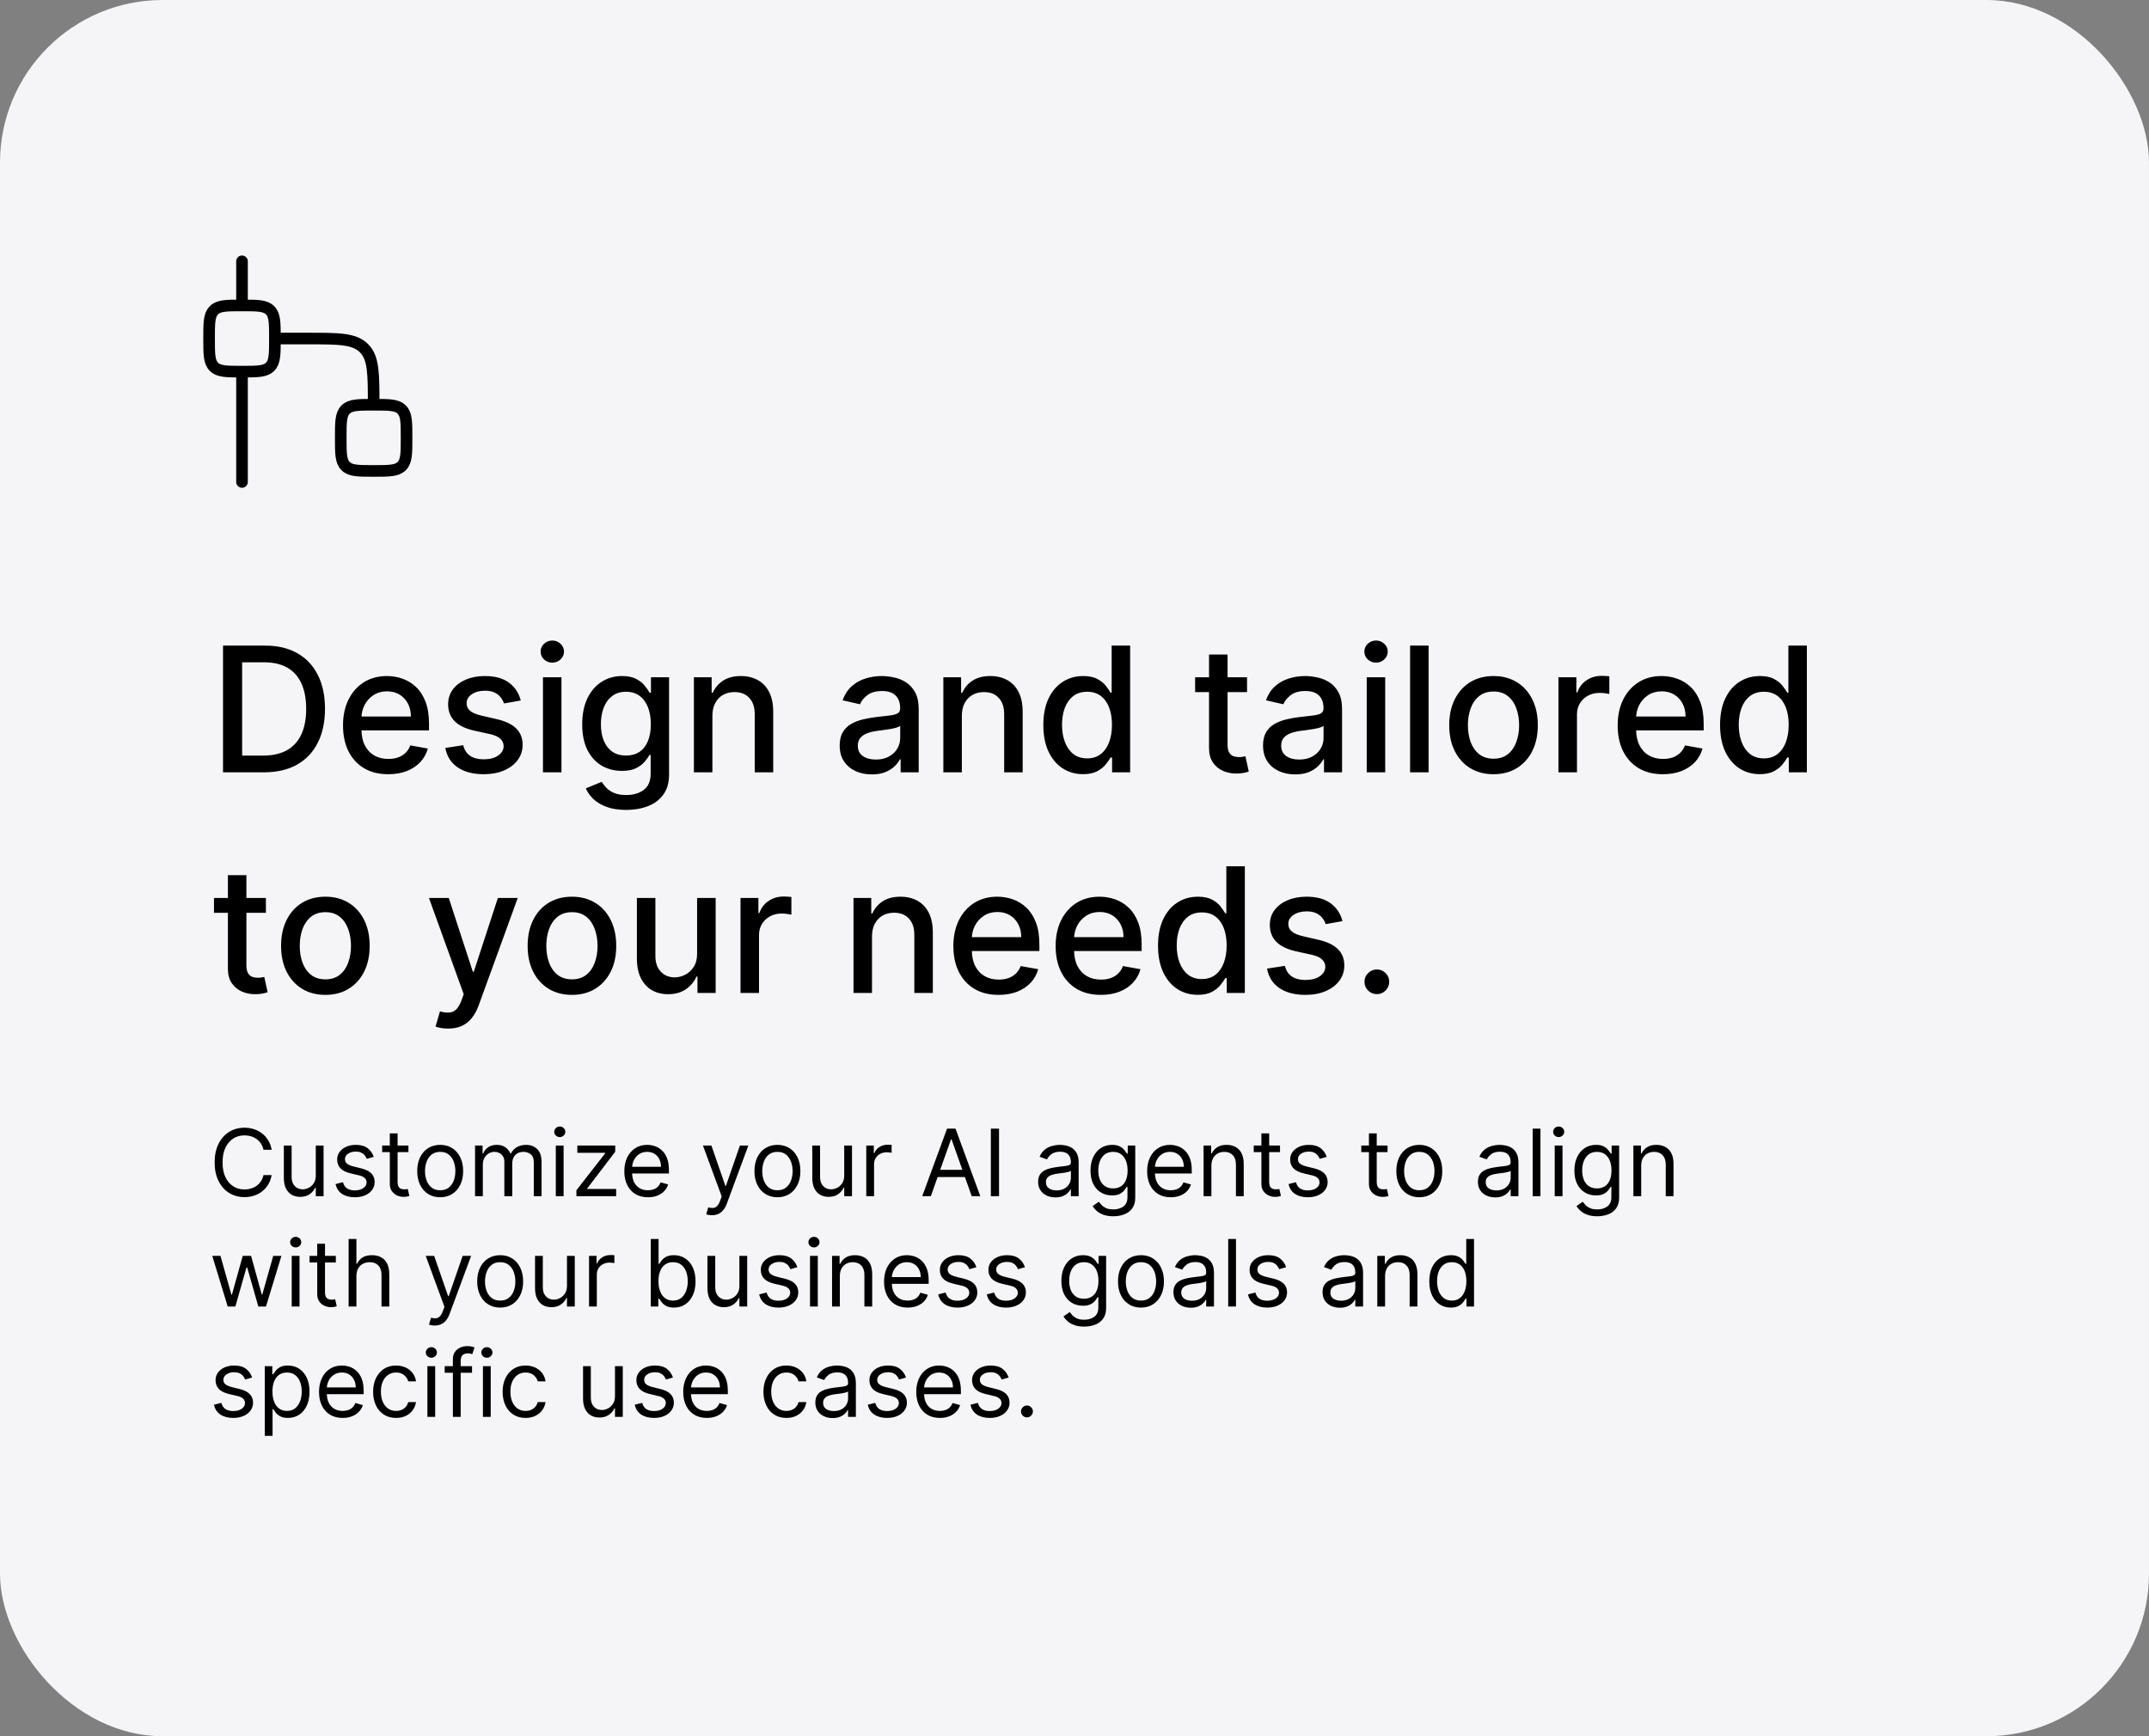 <svg width="370" height="299" viewBox="0 0 370 299" fill="none" xmlns="http://www.w3.org/2000/svg">
    <rect x="0" y="0" width="370" height="299" fill="#808080" stroke="none"/>
    <rect width="370" height="299" rx="28" fill="#F5F5F7"/>
    <path d="M45.46 133H38.397V111.182H45.684C47.822 111.182 49.658 111.619 51.192 112.492C52.726 113.359 53.901 114.605 54.718 116.232C55.542 117.851 55.954 119.793 55.954 122.059C55.954 124.332 55.538 126.285 54.707 127.918C53.883 129.552 52.69 130.809 51.128 131.69C49.565 132.563 47.676 133 45.46 133ZM41.689 130.124H45.279C46.941 130.124 48.322 129.811 49.423 129.186C50.524 128.554 51.348 127.641 51.895 126.448C52.442 125.248 52.715 123.785 52.715 122.059C52.715 120.347 52.442 118.895 51.895 117.702C51.355 116.509 50.549 115.603 49.477 114.985C48.404 114.367 47.072 114.058 45.481 114.058H41.689V130.124ZM66.844 133.33C65.232 133.33 63.844 132.986 62.679 132.297C61.521 131.601 60.626 130.624 59.994 129.367C59.369 128.103 59.057 126.622 59.057 124.925C59.057 123.249 59.369 121.771 59.994 120.493C60.626 119.214 61.507 118.217 62.636 117.499C63.773 116.782 65.101 116.423 66.621 116.423C67.544 116.423 68.439 116.576 69.305 116.881C70.172 117.187 70.949 117.666 71.638 118.32C72.327 118.973 72.871 119.822 73.268 120.866C73.666 121.903 73.865 123.163 73.865 124.648V125.777H60.857V123.391H70.743C70.743 122.553 70.573 121.81 70.232 121.164C69.891 120.511 69.412 119.996 68.794 119.619C68.183 119.243 67.466 119.055 66.642 119.055C65.747 119.055 64.966 119.275 64.298 119.715C63.638 120.148 63.126 120.717 62.764 121.42C62.409 122.116 62.231 122.872 62.231 123.689V125.553C62.231 126.647 62.423 127.577 62.807 128.344C63.197 129.112 63.741 129.697 64.437 130.102C65.133 130.5 65.946 130.699 66.876 130.699C67.48 130.699 68.03 130.614 68.528 130.443C69.025 130.266 69.454 130.003 69.817 129.655C70.179 129.307 70.456 128.877 70.648 128.366L73.662 128.909C73.421 129.797 72.988 130.575 72.363 131.242C71.745 131.903 70.967 132.418 70.03 132.787C69.099 133.149 68.037 133.33 66.844 133.33ZM89.661 120.631L86.774 121.143C86.653 120.773 86.462 120.422 86.199 120.088C85.943 119.754 85.595 119.481 85.155 119.268C84.715 119.055 84.164 118.948 83.504 118.948C82.602 118.948 81.849 119.151 81.245 119.555C80.641 119.953 80.34 120.468 80.34 121.1C80.34 121.647 80.542 122.087 80.947 122.421C81.352 122.755 82.005 123.028 82.907 123.241L85.506 123.838C87.012 124.186 88.134 124.722 88.873 125.447C89.612 126.171 89.981 127.112 89.981 128.27C89.981 129.25 89.697 130.124 89.129 130.891C88.567 131.651 87.783 132.247 86.774 132.68C85.773 133.114 84.612 133.33 83.29 133.33C81.458 133.33 79.963 132.94 78.805 132.158C77.648 131.37 76.938 130.251 76.675 128.803L79.754 128.334C79.945 129.136 80.34 129.744 80.936 130.156C81.533 130.56 82.31 130.763 83.269 130.763C84.313 130.763 85.148 130.546 85.773 130.113C86.398 129.673 86.71 129.136 86.71 128.504C86.71 127.993 86.519 127.563 86.135 127.215C85.758 126.867 85.18 126.604 84.398 126.427L81.629 125.82C80.102 125.472 78.972 124.918 78.241 124.158C77.516 123.398 77.154 122.435 77.154 121.271C77.154 120.305 77.424 119.46 77.964 118.735C78.504 118.011 79.249 117.446 80.201 117.041C81.153 116.629 82.243 116.423 83.472 116.423C85.24 116.423 86.632 116.807 87.648 117.574C88.663 118.334 89.335 119.353 89.661 120.631ZM93.483 133V116.636H96.668V133H93.483ZM95.092 114.112C94.538 114.112 94.062 113.927 93.664 113.558C93.274 113.181 93.078 112.734 93.078 112.215C93.078 111.69 93.274 111.242 93.664 110.873C94.062 110.496 94.538 110.308 95.092 110.308C95.646 110.308 96.118 110.496 96.509 110.873C96.906 111.242 97.105 111.69 97.105 112.215C97.105 112.734 96.906 113.181 96.509 113.558C96.118 113.927 95.646 114.112 95.092 114.112ZM107.815 139.477C106.515 139.477 105.396 139.307 104.459 138.966C103.528 138.625 102.768 138.174 102.179 137.613C101.589 137.052 101.149 136.438 100.858 135.77L103.596 134.641C103.788 134.953 104.043 135.283 104.363 135.631C104.69 135.987 105.13 136.288 105.684 136.537C106.245 136.786 106.966 136.91 107.847 136.91C109.054 136.91 110.052 136.615 110.84 136.026C111.629 135.443 112.023 134.513 112.023 133.234V130.017H111.82C111.629 130.365 111.352 130.752 110.989 131.178C110.634 131.604 110.144 131.974 109.519 132.286C108.894 132.599 108.081 132.755 107.08 132.755C105.787 132.755 104.622 132.453 103.585 131.849C102.555 131.239 101.739 130.34 101.135 129.154C100.538 127.961 100.24 126.494 100.24 124.754C100.24 123.014 100.535 121.523 101.124 120.28C101.721 119.037 102.538 118.085 103.575 117.425C104.612 116.757 105.787 116.423 107.101 116.423C108.116 116.423 108.937 116.594 109.562 116.935C110.187 117.268 110.673 117.659 111.021 118.107C111.376 118.554 111.65 118.948 111.842 119.289H112.076V116.636H115.197V133.362C115.197 134.768 114.871 135.923 114.217 136.825C113.564 137.727 112.68 138.394 111.565 138.827C110.457 139.261 109.207 139.477 107.815 139.477ZM107.783 130.113C108.699 130.113 109.473 129.9 110.105 129.474C110.744 129.04 111.227 128.423 111.554 127.62C111.888 126.81 112.055 125.841 112.055 124.712C112.055 123.611 111.891 122.641 111.565 121.803C111.238 120.965 110.759 120.312 110.126 119.843C109.494 119.367 108.713 119.129 107.783 119.129C106.824 119.129 106.025 119.378 105.386 119.875C104.746 120.365 104.263 121.033 103.937 121.878C103.617 122.723 103.457 123.668 103.457 124.712C103.457 125.784 103.621 126.725 103.947 127.535C104.274 128.344 104.757 128.977 105.396 129.431C106.043 129.886 106.838 130.113 107.783 130.113ZM122.655 123.284V133H119.469V116.636H122.527V119.3H122.729C123.106 118.433 123.695 117.737 124.498 117.212C125.308 116.686 126.327 116.423 127.555 116.423C128.67 116.423 129.647 116.658 130.485 117.126C131.323 117.588 131.973 118.277 132.435 119.193C132.896 120.109 133.127 121.242 133.127 122.592V133H129.942V122.975C129.942 121.789 129.633 120.862 129.015 120.195C128.397 119.52 127.548 119.183 126.469 119.183C125.73 119.183 125.073 119.342 124.498 119.662C123.93 119.982 123.479 120.45 123.145 121.068C122.818 121.679 122.655 122.418 122.655 123.284ZM150.101 133.362C149.064 133.362 148.126 133.17 147.288 132.787C146.45 132.396 145.786 131.832 145.296 131.093C144.813 130.354 144.572 129.449 144.572 128.376C144.572 127.453 144.749 126.693 145.104 126.097C145.459 125.5 145.939 125.028 146.542 124.68C147.146 124.332 147.821 124.069 148.567 123.891C149.312 123.714 150.072 123.579 150.846 123.487C151.827 123.373 152.622 123.281 153.233 123.21C153.844 123.131 154.287 123.007 154.564 122.837C154.841 122.666 154.98 122.389 154.98 122.006V121.931C154.98 121.001 154.717 120.28 154.192 119.768C153.673 119.257 152.899 119.001 151.869 119.001C150.797 119.001 149.952 119.239 149.334 119.715C148.723 120.184 148.3 120.706 148.066 121.281L145.072 120.599C145.427 119.605 145.946 118.803 146.628 118.192C147.317 117.574 148.108 117.126 149.003 116.849C149.898 116.565 150.839 116.423 151.827 116.423C152.48 116.423 153.172 116.501 153.904 116.658C154.643 116.807 155.331 117.084 155.971 117.489C156.617 117.893 157.146 118.472 157.558 119.225C157.97 119.971 158.176 120.94 158.176 122.134V133H155.065V130.763H154.937C154.731 131.175 154.422 131.58 154.01 131.977C153.599 132.375 153.069 132.705 152.423 132.968C151.777 133.231 151.003 133.362 150.101 133.362ZM150.793 130.805C151.674 130.805 152.427 130.631 153.052 130.283C153.684 129.935 154.163 129.481 154.49 128.92C154.824 128.352 154.991 127.744 154.991 127.098V124.989C154.877 125.102 154.657 125.209 154.33 125.308C154.01 125.401 153.645 125.482 153.233 125.553C152.821 125.617 152.42 125.678 152.029 125.734C151.638 125.784 151.312 125.827 151.049 125.862C150.431 125.94 149.866 126.072 149.355 126.256C148.851 126.441 148.446 126.707 148.14 127.055C147.842 127.396 147.693 127.851 147.693 128.419C147.693 129.207 147.984 129.804 148.567 130.209C149.149 130.607 149.891 130.805 150.793 130.805ZM165.604 123.284V133H162.419V116.636H165.476V119.3H165.679C166.055 118.433 166.645 117.737 167.447 117.212C168.257 116.686 169.276 116.423 170.505 116.423C171.62 116.423 172.596 116.658 173.434 117.126C174.272 117.588 174.922 118.277 175.384 119.193C175.846 120.109 176.076 121.242 176.076 122.592V133H172.891V122.975C172.891 121.789 172.582 120.862 171.964 120.195C171.346 119.52 170.498 119.183 169.418 119.183C168.679 119.183 168.022 119.342 167.447 119.662C166.879 119.982 166.428 120.45 166.094 121.068C165.767 121.679 165.604 122.418 165.604 123.284ZM186.474 133.32C185.153 133.32 183.974 132.982 182.937 132.308C181.907 131.626 181.098 130.656 180.508 129.399C179.926 128.135 179.635 126.619 179.635 124.85C179.635 123.082 179.929 121.569 180.519 120.312C181.115 119.055 181.932 118.092 182.969 117.425C184.006 116.757 185.181 116.423 186.495 116.423C187.511 116.423 188.328 116.594 188.946 116.935C189.571 117.268 190.054 117.659 190.395 118.107C190.743 118.554 191.012 118.948 191.204 119.289H191.396V111.182H194.581V133H191.471V130.454H191.204C191.012 130.802 190.735 131.2 190.373 131.647C190.018 132.094 189.528 132.485 188.903 132.819C188.278 133.153 187.468 133.32 186.474 133.32ZM187.177 130.603C188.093 130.603 188.868 130.362 189.5 129.879C190.139 129.388 190.622 128.71 190.949 127.844C191.282 126.977 191.449 125.969 191.449 124.818C191.449 123.682 191.286 122.687 190.959 121.835C190.632 120.983 190.153 120.319 189.521 119.843C188.889 119.367 188.108 119.129 187.177 119.129C186.218 119.129 185.419 119.378 184.78 119.875C184.141 120.372 183.658 121.05 183.331 121.91C183.012 122.769 182.852 123.739 182.852 124.818C182.852 125.912 183.015 126.896 183.342 127.769C183.669 128.643 184.152 129.335 184.791 129.847C185.437 130.351 186.233 130.603 187.177 130.603ZM214.706 116.636V119.193H205.767V116.636H214.706ZM208.164 112.716H211.35V128.195C211.35 128.813 211.442 129.278 211.627 129.591C211.811 129.896 212.049 130.106 212.341 130.219C212.639 130.326 212.962 130.379 213.31 130.379C213.566 130.379 213.789 130.362 213.981 130.326C214.173 130.29 214.322 130.262 214.429 130.241L215.004 132.872C214.819 132.943 214.556 133.014 214.216 133.085C213.875 133.163 213.449 133.206 212.937 133.213C212.099 133.227 211.318 133.078 210.593 132.766C209.869 132.453 209.283 131.97 208.836 131.317C208.388 130.663 208.164 129.843 208.164 128.856V112.716ZM222.991 133.362C221.954 133.362 221.017 133.17 220.179 132.787C219.341 132.396 218.677 131.832 218.187 131.093C217.704 130.354 217.462 129.449 217.462 128.376C217.462 127.453 217.64 126.693 217.995 126.097C218.35 125.5 218.829 125.028 219.433 124.68C220.037 124.332 220.711 124.069 221.457 123.891C222.203 123.714 222.963 123.579 223.737 123.487C224.717 123.373 225.513 123.281 226.123 123.21C226.734 123.131 227.178 123.007 227.455 122.837C227.732 122.666 227.871 122.389 227.871 122.006V121.931C227.871 121.001 227.608 120.28 227.082 119.768C226.564 119.257 225.79 119.001 224.76 119.001C223.687 119.001 222.842 119.239 222.224 119.715C221.613 120.184 221.191 120.706 220.956 121.281L217.963 120.599C218.318 119.605 218.836 118.803 219.518 118.192C220.207 117.574 220.999 117.126 221.894 116.849C222.789 116.565 223.73 116.423 224.717 116.423C225.371 116.423 226.063 116.501 226.795 116.658C227.533 116.807 228.222 117.084 228.861 117.489C229.508 117.893 230.037 118.472 230.449 119.225C230.861 119.971 231.067 120.94 231.067 122.134V133H227.956V130.763H227.828C227.622 131.175 227.313 131.58 226.901 131.977C226.489 132.375 225.96 132.705 225.314 132.968C224.667 133.231 223.893 133.362 222.991 133.362ZM223.684 130.805C224.564 130.805 225.317 130.631 225.942 130.283C226.574 129.935 227.054 129.481 227.381 128.92C227.714 128.352 227.881 127.744 227.881 127.098V124.989C227.768 125.102 227.547 125.209 227.221 125.308C226.901 125.401 226.535 125.482 226.123 125.553C225.711 125.617 225.31 125.678 224.92 125.734C224.529 125.784 224.202 125.827 223.939 125.862C223.322 125.94 222.757 126.072 222.246 126.256C221.741 126.441 221.336 126.707 221.031 127.055C220.733 127.396 220.584 127.851 220.584 128.419C220.584 129.207 220.875 129.804 221.457 130.209C222.04 130.607 222.782 130.805 223.684 130.805ZM235.309 133V116.636H238.495V133H235.309ZM236.918 114.112C236.364 114.112 235.888 113.927 235.49 113.558C235.1 113.181 234.904 112.734 234.904 112.215C234.904 111.69 235.1 111.242 235.49 110.873C235.888 110.496 236.364 110.308 236.918 110.308C237.472 110.308 237.944 110.496 238.335 110.873C238.733 111.242 238.931 111.69 238.931 112.215C238.931 112.734 238.733 113.181 238.335 113.558C237.944 113.927 237.472 114.112 236.918 114.112ZM245.965 111.182V133H242.78V111.182H245.965ZM257.143 133.33C255.609 133.33 254.271 132.979 253.127 132.276C251.984 131.572 251.096 130.589 250.464 129.325C249.832 128.06 249.516 126.583 249.516 124.893C249.516 123.195 249.832 121.711 250.464 120.44C251.096 119.168 251.984 118.181 253.127 117.478C254.271 116.775 255.609 116.423 257.143 116.423C258.678 116.423 260.016 116.775 261.16 117.478C262.303 118.181 263.191 119.168 263.823 120.44C264.455 121.711 264.771 123.195 264.771 124.893C264.771 126.583 264.455 128.06 263.823 129.325C263.191 130.589 262.303 131.572 261.16 132.276C260.016 132.979 258.678 133.33 257.143 133.33ZM257.154 130.656C258.148 130.656 258.972 130.393 259.626 129.868C260.279 129.342 260.762 128.643 261.075 127.769C261.394 126.896 261.554 125.933 261.554 124.882C261.554 123.838 261.394 122.879 261.075 122.006C260.762 121.125 260.279 120.418 259.626 119.886C258.972 119.353 258.148 119.087 257.154 119.087C256.153 119.087 255.322 119.353 254.661 119.886C254.008 120.418 253.521 121.125 253.202 122.006C252.889 122.879 252.733 123.838 252.733 124.882C252.733 125.933 252.889 126.896 253.202 127.769C253.521 128.643 254.008 129.342 254.661 129.868C255.322 130.393 256.153 130.656 257.154 130.656ZM268.327 133V116.636H271.406V119.236H271.576C271.874 118.355 272.4 117.663 273.153 117.158C273.913 116.647 274.772 116.391 275.731 116.391C275.93 116.391 276.164 116.398 276.434 116.413C276.711 116.427 276.928 116.445 277.084 116.466V119.513C276.956 119.477 276.729 119.438 276.402 119.396C276.075 119.346 275.749 119.321 275.422 119.321C274.669 119.321 273.998 119.481 273.409 119.8C272.826 120.113 272.365 120.55 272.024 121.111C271.683 121.665 271.512 122.297 271.512 123.007V133H268.327ZM286.307 133.33C284.695 133.33 283.306 132.986 282.142 132.297C280.984 131.601 280.089 130.624 279.457 129.367C278.832 128.103 278.52 126.622 278.52 124.925C278.52 123.249 278.832 121.771 279.457 120.493C280.089 119.214 280.97 118.217 282.099 117.499C283.235 116.782 284.564 116.423 286.083 116.423C287.007 116.423 287.902 116.576 288.768 116.881C289.635 117.187 290.412 117.666 291.101 118.32C291.79 118.973 292.333 119.822 292.731 120.866C293.129 121.903 293.328 123.163 293.328 124.648V125.777H280.32V123.391H290.206C290.206 122.553 290.036 121.81 289.695 121.164C289.354 120.511 288.875 119.996 288.257 119.619C287.646 119.243 286.929 119.055 286.105 119.055C285.21 119.055 284.429 119.275 283.761 119.715C283.1 120.148 282.589 120.717 282.227 121.42C281.872 122.116 281.694 122.872 281.694 123.689V125.553C281.694 126.647 281.886 127.577 282.27 128.344C282.66 129.112 283.203 129.697 283.9 130.102C284.596 130.5 285.409 130.699 286.339 130.699C286.943 130.699 287.493 130.614 287.99 130.443C288.488 130.266 288.917 130.003 289.279 129.655C289.642 129.307 289.919 128.877 290.11 128.366L293.125 128.909C292.884 129.797 292.451 130.575 291.826 131.242C291.208 131.903 290.43 132.418 289.493 132.787C288.562 133.149 287.5 133.33 286.307 133.33ZM302.988 133.32C301.667 133.32 300.488 132.982 299.451 132.308C298.421 131.626 297.611 130.656 297.022 129.399C296.439 128.135 296.148 126.619 296.148 124.85C296.148 123.082 296.443 121.569 297.032 120.312C297.629 119.055 298.446 118.092 299.483 117.425C300.52 116.757 301.695 116.423 303.009 116.423C304.025 116.423 304.841 116.594 305.459 116.935C306.084 117.268 306.567 117.659 306.908 118.107C307.256 118.554 307.526 118.948 307.718 119.289H307.91V111.182H311.095V133H307.984V130.454H307.718C307.526 130.802 307.249 131.2 306.887 131.647C306.532 132.094 306.042 132.485 305.417 132.819C304.792 133.153 303.982 133.32 302.988 133.32ZM303.691 130.603C304.607 130.603 305.381 130.362 306.013 129.879C306.653 129.388 307.135 128.71 307.462 127.844C307.796 126.977 307.963 125.969 307.963 124.818C307.963 123.682 307.8 122.687 307.473 121.835C307.146 120.983 306.667 120.319 306.035 119.843C305.403 119.367 304.621 119.129 303.691 119.129C302.732 119.129 301.933 119.378 301.294 119.875C300.655 120.372 300.172 121.05 299.845 121.91C299.525 122.769 299.366 123.739 299.366 124.818C299.366 125.912 299.529 126.896 299.856 127.769C300.182 128.643 300.665 129.335 301.305 129.847C301.951 130.351 302.746 130.603 303.691 130.603ZM45.78 154.636V157.193H36.842V154.636H45.78ZM39.239 150.716H42.424V166.195C42.424 166.813 42.516 167.278 42.701 167.591C42.886 167.896 43.124 168.106 43.415 168.219C43.713 168.326 44.036 168.379 44.384 168.379C44.64 168.379 44.864 168.362 45.055 168.326C45.247 168.29 45.396 168.262 45.503 168.241L46.078 170.872C45.894 170.943 45.631 171.014 45.29 171.085C44.949 171.163 44.523 171.206 44.011 171.213C43.173 171.227 42.392 171.078 41.668 170.766C40.943 170.453 40.357 169.97 39.91 169.317C39.462 168.663 39.239 167.843 39.239 166.856V150.716ZM56.02 171.33C54.486 171.33 53.148 170.979 52.004 170.276C50.861 169.572 49.973 168.589 49.341 167.325C48.709 166.06 48.393 164.583 48.393 162.893C48.393 161.195 48.709 159.711 49.341 158.44C49.973 157.168 50.861 156.181 52.004 155.478C53.148 154.775 54.486 154.423 56.02 154.423C57.554 154.423 58.893 154.775 60.037 155.478C61.18 156.181 62.068 157.168 62.7 158.44C63.332 159.711 63.648 161.195 63.648 162.893C63.648 164.583 63.332 166.06 62.7 167.325C62.068 168.589 61.18 169.572 60.037 170.276C58.893 170.979 57.554 171.33 56.02 171.33ZM56.031 168.656C57.025 168.656 57.849 168.393 58.503 167.868C59.156 167.342 59.639 166.643 59.952 165.769C60.271 164.896 60.431 163.933 60.431 162.882C60.431 161.838 60.271 160.879 59.952 160.006C59.639 159.125 59.156 158.418 58.503 157.886C57.849 157.353 57.025 157.087 56.031 157.087C55.03 157.087 54.199 157.353 53.538 157.886C52.885 158.418 52.398 159.125 52.079 160.006C51.766 160.879 51.61 161.838 51.61 162.882C51.61 163.933 51.766 164.896 52.079 165.769C52.398 166.643 52.885 167.342 53.538 167.868C54.199 168.393 55.03 168.656 56.031 168.656ZM77.157 177.136C76.681 177.136 76.248 177.097 75.857 177.019C75.466 176.948 75.175 176.87 74.984 176.785L75.751 174.175C76.333 174.331 76.851 174.398 77.306 174.377C77.76 174.356 78.162 174.185 78.51 173.866C78.865 173.546 79.177 173.024 79.447 172.3L79.841 171.213L73.854 154.636H77.263L81.407 167.335H81.578L85.722 154.636H89.142L82.398 173.184C82.086 174.036 81.688 174.757 81.205 175.347C80.722 175.943 80.147 176.391 79.479 176.689C78.812 176.987 78.037 177.136 77.157 177.136ZM98.472 171.33C96.938 171.33 95.599 170.979 94.455 170.276C93.312 169.572 92.424 168.589 91.792 167.325C91.16 166.06 90.844 164.583 90.844 162.893C90.844 161.195 91.16 159.711 91.792 158.44C92.424 157.168 93.312 156.181 94.455 155.478C95.599 154.775 96.938 154.423 98.472 154.423C100.006 154.423 101.344 154.775 102.488 155.478C103.631 156.181 104.519 157.168 105.151 158.44C105.783 159.711 106.099 161.195 106.099 162.893C106.099 164.583 105.783 166.06 105.151 167.325C104.519 168.589 103.631 169.572 102.488 170.276C101.344 170.979 100.006 171.33 98.472 171.33ZM98.482 168.656C99.477 168.656 100.3 168.393 100.954 167.868C101.607 167.342 102.09 166.643 102.403 165.769C102.722 164.896 102.882 163.933 102.882 162.882C102.882 161.838 102.722 160.879 102.403 160.006C102.09 159.125 101.607 158.418 100.954 157.886C100.3 157.353 99.477 157.087 98.482 157.087C97.481 157.087 96.65 157.353 95.989 157.886C95.336 158.418 94.849 159.125 94.53 160.006C94.217 160.879 94.061 161.838 94.061 162.882C94.061 163.933 94.217 164.896 94.53 165.769C94.849 166.643 95.336 167.342 95.989 167.868C96.65 168.393 97.481 168.656 98.482 168.656ZM120.021 164.214V154.636H123.217V171H120.085V168.166H119.914C119.538 169.04 118.934 169.768 118.103 170.35C117.279 170.925 116.253 171.213 115.024 171.213C113.973 171.213 113.043 170.982 112.233 170.521C111.431 170.052 110.798 169.359 110.337 168.443C109.882 167.527 109.655 166.394 109.655 165.045V154.636H112.84V164.661C112.84 165.776 113.149 166.664 113.767 167.325C114.385 167.985 115.188 168.315 116.175 168.315C116.771 168.315 117.365 168.166 117.954 167.868C118.551 167.57 119.044 167.119 119.435 166.515C119.833 165.911 120.028 165.144 120.021 164.214ZM127.497 171V154.636H130.576V157.236H130.746C131.044 156.355 131.57 155.663 132.323 155.158C133.083 154.647 133.942 154.391 134.901 154.391C135.1 154.391 135.334 154.398 135.604 154.413C135.881 154.427 136.098 154.445 136.254 154.466V157.513C136.126 157.477 135.899 157.438 135.572 157.396C135.245 157.346 134.919 157.321 134.592 157.321C133.839 157.321 133.168 157.481 132.578 157.8C131.996 158.113 131.534 158.55 131.194 159.111C130.853 159.665 130.682 160.297 130.682 161.007V171H127.497ZM150.135 161.284V171H146.95V154.636H150.007V157.3H150.21C150.586 156.433 151.176 155.737 151.978 155.212C152.788 154.686 153.807 154.423 155.036 154.423C156.151 154.423 157.127 154.658 157.966 155.126C158.804 155.588 159.453 156.277 159.915 157.193C160.377 158.109 160.608 159.242 160.608 160.592V171H157.422V160.975C157.422 159.789 157.113 158.862 156.495 158.195C155.877 157.52 155.029 157.183 153.949 157.183C153.211 157.183 152.554 157.342 151.978 157.662C151.41 157.982 150.959 158.45 150.625 159.068C150.299 159.679 150.135 160.418 150.135 161.284ZM171.932 171.33C170.32 171.33 168.931 170.986 167.767 170.297C166.609 169.601 165.714 168.624 165.082 167.367C164.457 166.103 164.145 164.622 164.145 162.925C164.145 161.249 164.457 159.771 165.082 158.493C165.714 157.214 166.595 156.217 167.724 155.499C168.86 154.782 170.189 154.423 171.708 154.423C172.632 154.423 173.527 154.576 174.393 154.881C175.26 155.187 176.037 155.666 176.726 156.32C177.415 156.973 177.958 157.822 178.356 158.866C178.754 159.903 178.953 161.163 178.953 162.648V163.777H165.945V161.391H175.831C175.831 160.553 175.661 159.81 175.32 159.164C174.979 158.511 174.5 157.996 173.882 157.619C173.271 157.243 172.554 157.055 171.73 157.055C170.835 157.055 170.054 157.275 169.386 157.715C168.725 158.148 168.214 158.717 167.852 159.42C167.497 160.116 167.319 160.872 167.319 161.689V163.553C167.319 164.647 167.511 165.577 167.895 166.344C168.285 167.112 168.828 167.697 169.525 168.102C170.221 168.5 171.034 168.699 171.964 168.699C172.568 168.699 173.118 168.614 173.615 168.443C174.113 168.266 174.542 168.003 174.904 167.655C175.267 167.307 175.544 166.877 175.735 166.366L178.75 166.909C178.509 167.797 178.076 168.575 177.451 169.242C176.833 169.903 176.055 170.418 175.118 170.787C174.187 171.149 173.125 171.33 171.932 171.33ZM189.54 171.33C187.927 171.33 186.539 170.986 185.374 170.297C184.216 169.601 183.322 168.624 182.689 167.367C182.064 166.103 181.752 164.622 181.752 162.925C181.752 161.249 182.064 159.771 182.689 158.493C183.322 157.214 184.202 156.217 185.331 155.499C186.468 154.782 187.796 154.423 189.316 154.423C190.239 154.423 191.134 154.576 192.001 154.881C192.867 155.187 193.645 155.666 194.334 156.32C195.023 156.973 195.566 157.822 195.964 158.866C196.361 159.903 196.56 161.163 196.56 162.648V163.777H183.552V161.391H193.439C193.439 160.553 193.268 159.81 192.927 159.164C192.586 158.511 192.107 157.996 191.489 157.619C190.878 157.243 190.161 157.055 189.337 157.055C188.442 157.055 187.661 157.275 186.993 157.715C186.333 158.148 185.822 158.717 185.459 159.42C185.104 160.116 184.927 160.872 184.927 161.689V163.553C184.927 164.647 185.118 165.577 185.502 166.344C185.893 167.112 186.436 167.697 187.132 168.102C187.828 168.5 188.641 168.699 189.572 168.699C190.175 168.699 190.726 168.614 191.223 168.443C191.72 168.266 192.15 168.003 192.512 167.655C192.874 167.307 193.151 166.877 193.343 166.366L196.358 166.909C196.116 167.797 195.683 168.575 195.058 169.242C194.44 169.903 193.662 170.418 192.725 170.787C191.795 171.149 190.733 171.33 189.54 171.33ZM206.22 171.32C204.899 171.32 203.72 170.982 202.683 170.308C201.653 169.626 200.844 168.656 200.254 167.399C199.672 166.135 199.381 164.619 199.381 162.85C199.381 161.082 199.675 159.569 200.265 158.312C200.862 157.055 201.678 156.092 202.715 155.425C203.752 154.757 204.928 154.423 206.241 154.423C207.257 154.423 208.074 154.594 208.692 154.935C209.317 155.268 209.8 155.659 210.141 156.107C210.489 156.554 210.759 156.948 210.95 157.289H211.142V149.182H214.327V171H211.217V168.454H210.95C210.759 168.802 210.482 169.2 210.119 169.647C209.764 170.094 209.274 170.485 208.649 170.819C208.024 171.153 207.214 171.32 206.22 171.32ZM206.923 168.603C207.839 168.603 208.614 168.362 209.246 167.879C209.885 167.388 210.368 166.71 210.695 165.844C211.028 164.977 211.195 163.969 211.195 162.818C211.195 161.682 211.032 160.687 210.705 159.835C210.379 158.983 209.899 158.319 209.267 157.843C208.635 157.367 207.854 157.129 206.923 157.129C205.964 157.129 205.165 157.378 204.526 157.875C203.887 158.372 203.404 159.05 203.077 159.91C202.758 160.769 202.598 161.739 202.598 162.818C202.598 163.912 202.761 164.896 203.088 165.769C203.415 166.643 203.898 167.335 204.537 167.847C205.183 168.351 205.979 168.603 206.923 168.603ZM231.136 158.631L228.249 159.143C228.128 158.773 227.936 158.422 227.673 158.088C227.418 157.754 227.07 157.481 226.629 157.268C226.189 157.055 225.639 156.948 224.978 156.948C224.076 156.948 223.323 157.151 222.72 157.555C222.116 157.953 221.814 158.468 221.814 159.1C221.814 159.647 222.017 160.087 222.421 160.421C222.826 160.755 223.48 161.028 224.382 161.241L226.981 161.838C228.487 162.186 229.609 162.722 230.347 163.447C231.086 164.171 231.455 165.112 231.455 166.27C231.455 167.25 231.171 168.124 230.603 168.891C230.042 169.651 229.257 170.247 228.249 170.68C227.247 171.114 226.086 171.33 224.765 171.33C222.933 171.33 221.438 170.94 220.28 170.158C219.122 169.37 218.412 168.251 218.149 166.803L221.228 166.334C221.42 167.136 221.814 167.744 222.411 168.156C223.007 168.56 223.785 168.763 224.744 168.763C225.788 168.763 226.622 168.546 227.247 168.113C227.872 167.673 228.185 167.136 228.185 166.504C228.185 165.993 227.993 165.563 227.61 165.215C227.233 164.867 226.654 164.604 225.873 164.427L223.103 163.82C221.576 163.472 220.447 162.918 219.715 162.158C218.991 161.398 218.629 160.435 218.629 159.271C218.629 158.305 218.899 157.46 219.438 156.735C219.978 156.011 220.724 155.446 221.676 155.041C222.627 154.629 223.718 154.423 224.946 154.423C226.715 154.423 228.107 154.807 229.122 155.574C230.138 156.334 230.809 157.353 231.136 158.631ZM237.056 171.202C236.474 171.202 235.973 170.996 235.554 170.585C235.135 170.165 234.926 169.661 234.926 169.072C234.926 168.489 235.135 167.992 235.554 167.58C235.973 167.161 236.474 166.952 237.056 166.952C237.639 166.952 238.14 167.161 238.559 167.58C238.978 167.992 239.187 168.489 239.187 169.072C239.187 169.462 239.088 169.821 238.889 170.148C238.697 170.467 238.441 170.723 238.122 170.915C237.802 171.107 237.447 171.202 237.056 171.202Z" fill="black"/>
    <path d="M46.773 198H45.364C45.28 197.595 45.135 197.239 44.926 196.932C44.722 196.625 44.472 196.367 44.176 196.159C43.885 195.947 43.561 195.788 43.205 195.682C42.849 195.576 42.477 195.523 42.091 195.523C41.386 195.523 40.748 195.701 40.176 196.057C39.608 196.413 39.155 196.938 38.818 197.631C38.485 198.324 38.318 199.174 38.318 200.182C38.318 201.189 38.485 202.04 38.818 202.733C39.155 203.426 39.608 203.951 40.176 204.307C40.748 204.663 41.386 204.841 42.091 204.841C42.477 204.841 42.849 204.788 43.205 204.682C43.561 204.576 43.885 204.419 44.176 204.21C44.472 203.998 44.722 203.739 44.926 203.432C45.135 203.121 45.28 202.765 45.364 202.364H46.773C46.667 202.958 46.474 203.491 46.193 203.96C45.913 204.43 45.564 204.83 45.148 205.159C44.731 205.485 44.263 205.733 43.744 205.903C43.229 206.074 42.678 206.159 42.091 206.159C41.099 206.159 40.216 205.917 39.443 205.432C38.67 204.947 38.062 204.258 37.619 203.364C37.176 202.47 36.955 201.409 36.955 200.182C36.955 198.955 37.176 197.894 37.619 197C38.062 196.106 38.67 195.417 39.443 194.932C40.216 194.447 41.099 194.205 42.091 194.205C42.678 194.205 43.229 194.29 43.744 194.46C44.263 194.631 44.731 194.881 45.148 195.21C45.564 195.536 45.913 195.934 46.193 196.403C46.474 196.869 46.667 197.402 46.773 198ZM54.368 202.432V197.273H55.709V206H54.368V204.523H54.277C54.072 204.966 53.754 205.343 53.322 205.653C52.891 205.96 52.345 206.114 51.686 206.114C51.141 206.114 50.656 205.994 50.231 205.756C49.807 205.513 49.474 205.15 49.231 204.665C48.989 204.176 48.868 203.561 48.868 202.818V197.273H50.209V202.727C50.209 203.364 50.387 203.871 50.743 204.25C51.103 204.629 51.561 204.818 52.118 204.818C52.451 204.818 52.79 204.733 53.135 204.562C53.483 204.392 53.775 204.131 54.01 203.778C54.249 203.426 54.368 202.977 54.368 202.432ZM64.347 199.227L63.142 199.568C63.066 199.367 62.955 199.172 62.807 198.983C62.663 198.79 62.466 198.631 62.216 198.506C61.966 198.381 61.646 198.318 61.256 198.318C60.722 198.318 60.276 198.441 59.92 198.688C59.568 198.93 59.392 199.239 59.392 199.614C59.392 199.947 59.513 200.21 59.756 200.403C59.998 200.597 60.377 200.758 60.892 200.886L62.188 201.205C62.968 201.394 63.549 201.684 63.932 202.074C64.314 202.46 64.506 202.958 64.506 203.568C64.506 204.068 64.362 204.515 64.074 204.909C63.79 205.303 63.392 205.614 62.881 205.841C62.369 206.068 61.775 206.182 61.097 206.182C60.206 206.182 59.47 205.989 58.886 205.602C58.303 205.216 57.934 204.652 57.778 203.909L59.051 203.591C59.172 204.061 59.401 204.413 59.739 204.648C60.08 204.883 60.525 205 61.074 205C61.699 205 62.195 204.867 62.562 204.602C62.934 204.333 63.119 204.011 63.119 203.636C63.119 203.333 63.013 203.08 62.801 202.875C62.589 202.667 62.263 202.511 61.824 202.409L60.369 202.068C59.57 201.879 58.983 201.585 58.608 201.188C58.237 200.786 58.051 200.284 58.051 199.682C58.051 199.189 58.189 198.754 58.466 198.375C58.746 197.996 59.127 197.699 59.608 197.483C60.093 197.267 60.642 197.159 61.256 197.159C62.119 197.159 62.797 197.348 63.29 197.727C63.786 198.106 64.138 198.606 64.347 199.227ZM70.32 197.273V198.409H65.797V197.273H70.32ZM67.115 195.182H68.456V203.5C68.456 203.879 68.511 204.163 68.621 204.352C68.734 204.538 68.878 204.663 69.053 204.727C69.231 204.788 69.418 204.818 69.615 204.818C69.763 204.818 69.884 204.811 69.979 204.795C70.073 204.777 70.149 204.761 70.206 204.75L70.479 205.955C70.388 205.989 70.261 206.023 70.098 206.057C69.935 206.095 69.729 206.114 69.479 206.114C69.1 206.114 68.729 206.032 68.365 205.869C68.005 205.706 67.706 205.458 67.467 205.125C67.233 204.792 67.115 204.371 67.115 203.864V195.182ZM75.788 206.182C75.001 206.182 74.309 205.994 73.715 205.619C73.124 205.244 72.662 204.72 72.328 204.045C71.999 203.371 71.834 202.583 71.834 201.682C71.834 200.773 71.999 199.979 72.328 199.301C72.662 198.623 73.124 198.097 73.715 197.722C74.309 197.347 75.001 197.159 75.788 197.159C76.576 197.159 77.266 197.347 77.856 197.722C78.451 198.097 78.913 198.623 79.243 199.301C79.576 199.979 79.743 200.773 79.743 201.682C79.743 202.583 79.576 203.371 79.243 204.045C78.913 204.72 78.451 205.244 77.856 205.619C77.266 205.994 76.576 206.182 75.788 206.182ZM75.788 204.977C76.387 204.977 76.879 204.824 77.266 204.517C77.652 204.21 77.938 203.807 78.124 203.307C78.309 202.807 78.402 202.265 78.402 201.682C78.402 201.098 78.309 200.555 78.124 200.051C77.938 199.547 77.652 199.14 77.266 198.83C76.879 198.519 76.387 198.364 75.788 198.364C75.19 198.364 74.697 198.519 74.311 198.83C73.925 199.14 73.639 199.547 73.453 200.051C73.267 200.555 73.175 201.098 73.175 201.682C73.175 202.265 73.267 202.807 73.453 203.307C73.639 203.807 73.925 204.21 74.311 204.517C74.697 204.824 75.19 204.977 75.788 204.977ZM81.79 206V197.273H83.085V198.636H83.199C83.381 198.17 83.674 197.809 84.079 197.551C84.485 197.29 84.972 197.159 85.54 197.159C86.115 197.159 86.595 197.29 86.977 197.551C87.364 197.809 87.665 198.17 87.881 198.636H87.972C88.195 198.186 88.53 197.828 88.977 197.562C89.424 197.294 89.96 197.159 90.585 197.159C91.365 197.159 92.004 197.403 92.5 197.892C92.996 198.377 93.244 199.133 93.244 200.159V206H91.903V200.159C91.903 199.515 91.727 199.055 91.375 198.778C91.023 198.502 90.608 198.364 90.131 198.364C89.517 198.364 89.042 198.549 88.704 198.92C88.367 199.288 88.199 199.754 88.199 200.318V206H86.835V200.023C86.835 199.527 86.674 199.127 86.352 198.824C86.03 198.517 85.615 198.364 85.108 198.364C84.76 198.364 84.434 198.456 84.131 198.642C83.831 198.828 83.589 199.085 83.403 199.415C83.222 199.741 83.131 200.117 83.131 200.545V206H81.79ZM95.696 206V197.273H97.037V206H95.696ZM96.378 195.818C96.117 195.818 95.891 195.729 95.702 195.551C95.516 195.373 95.423 195.159 95.423 194.909C95.423 194.659 95.516 194.445 95.702 194.267C95.891 194.089 96.117 194 96.378 194C96.639 194 96.863 194.089 97.048 194.267C97.238 194.445 97.332 194.659 97.332 194.909C97.332 195.159 97.238 195.373 97.048 195.551C96.863 195.729 96.639 195.818 96.378 195.818ZM99.243 206V204.977L104.197 198.614V198.523H99.402V197.273H105.925V198.341L101.107 204.659V204.75H106.084V206H99.243ZM111.558 206.182C110.717 206.182 109.992 205.996 109.382 205.625C108.776 205.25 108.308 204.727 107.979 204.057C107.653 203.383 107.49 202.598 107.49 201.705C107.49 200.811 107.653 200.023 107.979 199.341C108.308 198.655 108.767 198.121 109.354 197.739C109.945 197.352 110.634 197.159 111.422 197.159C111.876 197.159 112.325 197.235 112.768 197.386C113.212 197.538 113.615 197.784 113.979 198.125C114.342 198.462 114.632 198.909 114.848 199.466C115.064 200.023 115.172 200.708 115.172 201.523V202.091H108.445V200.932H113.808C113.808 200.439 113.71 200 113.513 199.614C113.32 199.227 113.043 198.922 112.683 198.699C112.327 198.475 111.907 198.364 111.422 198.364C110.888 198.364 110.426 198.496 110.036 198.761C109.649 199.023 109.352 199.364 109.143 199.784C108.935 200.205 108.831 200.655 108.831 201.136V201.909C108.831 202.568 108.945 203.127 109.172 203.585C109.403 204.04 109.723 204.386 110.132 204.625C110.541 204.86 111.017 204.977 111.558 204.977C111.911 204.977 112.229 204.928 112.513 204.83C112.801 204.727 113.049 204.576 113.257 204.375C113.465 204.17 113.626 203.917 113.74 203.614L115.036 203.977C114.899 204.417 114.67 204.803 114.348 205.136C114.026 205.466 113.628 205.723 113.155 205.909C112.681 206.091 112.149 206.182 111.558 206.182ZM122.575 209.273C122.348 209.273 122.145 209.254 121.967 209.216C121.789 209.182 121.666 209.148 121.598 209.114L121.939 207.932C122.265 208.015 122.553 208.045 122.803 208.023C123.053 208 123.274 207.888 123.467 207.688C123.664 207.491 123.844 207.17 124.007 206.727L124.257 206.045L121.03 197.273H122.484L124.893 204.227H124.984L127.393 197.273H128.848L125.143 207.273C124.977 207.723 124.77 208.097 124.524 208.392C124.278 208.691 123.992 208.913 123.666 209.057C123.344 209.201 122.981 209.273 122.575 209.273ZM133.851 206.182C133.063 206.182 132.372 205.994 131.777 205.619C131.186 205.244 130.724 204.72 130.391 204.045C130.061 203.371 129.896 202.583 129.896 201.682C129.896 200.773 130.061 199.979 130.391 199.301C130.724 198.623 131.186 198.097 131.777 197.722C132.372 197.347 133.063 197.159 133.851 197.159C134.639 197.159 135.328 197.347 135.919 197.722C136.514 198.097 136.976 198.623 137.305 199.301C137.639 199.979 137.805 200.773 137.805 201.682C137.805 202.583 137.639 203.371 137.305 204.045C136.976 204.72 136.514 205.244 135.919 205.619C135.328 205.994 134.639 206.182 133.851 206.182ZM133.851 204.977C134.449 204.977 134.942 204.824 135.328 204.517C135.714 204.21 136 203.807 136.186 203.307C136.372 202.807 136.464 202.265 136.464 201.682C136.464 201.098 136.372 200.555 136.186 200.051C136 199.547 135.714 199.14 135.328 198.83C134.942 198.519 134.449 198.364 133.851 198.364C133.252 198.364 132.76 198.519 132.374 198.83C131.987 199.14 131.701 199.547 131.516 200.051C131.33 200.555 131.237 201.098 131.237 201.682C131.237 202.265 131.33 202.807 131.516 203.307C131.701 203.807 131.987 204.21 132.374 204.517C132.76 204.824 133.252 204.977 133.851 204.977ZM145.352 202.432V197.273H146.693V206H145.352V204.523H145.261C145.057 204.966 144.739 205.343 144.307 205.653C143.875 205.96 143.33 206.114 142.67 206.114C142.125 206.114 141.64 205.994 141.216 205.756C140.792 205.513 140.458 205.15 140.216 204.665C139.973 204.176 139.852 203.561 139.852 202.818V197.273H141.193V202.727C141.193 203.364 141.371 203.871 141.727 204.25C142.087 204.629 142.545 204.818 143.102 204.818C143.436 204.818 143.775 204.733 144.119 204.562C144.468 204.392 144.759 204.131 144.994 203.778C145.233 203.426 145.352 202.977 145.352 202.432ZM149.149 206V197.273H150.445V198.591H150.536C150.695 198.159 150.982 197.809 151.399 197.54C151.816 197.271 152.286 197.136 152.808 197.136C152.907 197.136 153.03 197.138 153.178 197.142C153.325 197.146 153.437 197.152 153.513 197.159V198.523C153.467 198.511 153.363 198.494 153.2 198.472C153.041 198.445 152.873 198.432 152.695 198.432C152.27 198.432 151.892 198.521 151.558 198.699C151.229 198.873 150.967 199.116 150.774 199.426C150.585 199.733 150.49 200.083 150.49 200.477V206H149.149ZM160.261 206H158.784L163.057 194.364H164.511L168.784 206H167.307L163.83 196.205H163.739L160.261 206ZM160.807 201.455H166.761V202.705H160.807V201.455ZM172.006 194.364V206H170.597V194.364H172.006ZM181.717 206.205C181.164 206.205 180.662 206.1 180.212 205.892C179.761 205.68 179.403 205.375 179.138 204.977C178.873 204.576 178.74 204.091 178.74 203.523C178.74 203.023 178.839 202.617 179.036 202.307C179.232 201.992 179.496 201.746 179.825 201.568C180.155 201.39 180.518 201.258 180.916 201.17C181.318 201.08 181.721 201.008 182.126 200.955C182.657 200.886 183.087 200.835 183.416 200.801C183.75 200.763 183.992 200.701 184.143 200.614C184.299 200.527 184.376 200.375 184.376 200.159V200.114C184.376 199.553 184.223 199.117 183.916 198.807C183.613 198.496 183.153 198.341 182.536 198.341C181.895 198.341 181.393 198.481 181.03 198.761C180.666 199.042 180.411 199.341 180.263 199.659L178.99 199.205C179.217 198.674 179.52 198.261 179.899 197.966C180.282 197.667 180.698 197.458 181.149 197.341C181.604 197.22 182.051 197.159 182.49 197.159C182.77 197.159 183.092 197.193 183.456 197.261C183.823 197.326 184.178 197.46 184.518 197.665C184.863 197.869 185.149 198.178 185.376 198.591C185.604 199.004 185.717 199.557 185.717 200.25V206H184.376V204.818H184.308C184.217 205.008 184.066 205.21 183.854 205.426C183.642 205.642 183.359 205.826 183.007 205.977C182.655 206.129 182.225 206.205 181.717 206.205ZM181.922 205C182.452 205 182.899 204.896 183.263 204.688C183.63 204.479 183.907 204.21 184.092 203.881C184.282 203.551 184.376 203.205 184.376 202.841V201.614C184.32 201.682 184.195 201.744 184.001 201.801C183.812 201.854 183.592 201.902 183.342 201.943C183.096 201.981 182.856 202.015 182.621 202.045C182.39 202.072 182.202 202.095 182.058 202.114C181.71 202.159 181.384 202.233 181.081 202.335C180.782 202.434 180.539 202.583 180.354 202.784C180.172 202.981 180.081 203.25 180.081 203.591C180.081 204.057 180.253 204.409 180.598 204.648C180.946 204.883 181.388 205 181.922 205ZM191.688 209.455C191.04 209.455 190.483 209.371 190.017 209.205C189.551 209.042 189.163 208.826 188.852 208.557C188.545 208.292 188.301 208.008 188.119 207.705L189.188 206.955C189.309 207.114 189.462 207.295 189.648 207.5C189.833 207.708 190.087 207.888 190.409 208.04C190.735 208.195 191.161 208.273 191.688 208.273C192.392 208.273 192.973 208.102 193.432 207.761C193.89 207.42 194.119 206.886 194.119 206.159V204.386H194.006C193.907 204.545 193.767 204.742 193.585 204.977C193.407 205.208 193.15 205.415 192.812 205.597C192.479 205.775 192.028 205.864 191.46 205.864C190.756 205.864 190.123 205.697 189.562 205.364C189.006 205.03 188.564 204.545 188.239 203.909C187.917 203.273 187.756 202.5 187.756 201.591C187.756 200.697 187.913 199.919 188.227 199.256C188.542 198.589 188.979 198.074 189.54 197.71C190.1 197.343 190.748 197.159 191.483 197.159C192.051 197.159 192.502 197.254 192.835 197.443C193.172 197.629 193.43 197.841 193.608 198.08C193.79 198.314 193.93 198.508 194.028 198.659H194.165V197.273H195.46V206.25C195.46 207 195.29 207.61 194.949 208.08C194.612 208.553 194.157 208.9 193.585 209.119C193.017 209.343 192.384 209.455 191.688 209.455ZM191.642 204.659C192.18 204.659 192.634 204.536 193.006 204.29C193.377 204.044 193.659 203.689 193.852 203.227C194.045 202.765 194.142 202.212 194.142 201.568C194.142 200.939 194.047 200.384 193.858 199.903C193.669 199.422 193.388 199.045 193.017 198.773C192.646 198.5 192.188 198.364 191.642 198.364C191.074 198.364 190.6 198.508 190.222 198.795C189.847 199.083 189.564 199.47 189.375 199.955C189.189 200.439 189.097 200.977 189.097 201.568C189.097 202.174 189.191 202.71 189.381 203.176C189.574 203.638 189.858 204.002 190.233 204.267C190.612 204.528 191.081 204.659 191.642 204.659ZM201.574 206.182C200.733 206.182 200.008 205.996 199.398 205.625C198.792 205.25 198.324 204.727 197.994 204.057C197.669 203.383 197.506 202.598 197.506 201.705C197.506 200.811 197.669 200.023 197.994 199.341C198.324 198.655 198.782 198.121 199.369 197.739C199.96 197.352 200.65 197.159 201.438 197.159C201.892 197.159 202.341 197.235 202.784 197.386C203.227 197.538 203.631 197.784 203.994 198.125C204.358 198.462 204.648 198.909 204.864 199.466C205.08 200.023 205.188 200.708 205.188 201.523V202.091H198.46V200.932H203.824C203.824 200.439 203.725 200 203.528 199.614C203.335 199.227 203.059 198.922 202.699 198.699C202.343 198.475 201.922 198.364 201.438 198.364C200.903 198.364 200.441 198.496 200.051 198.761C199.665 199.023 199.367 199.364 199.159 199.784C198.951 200.205 198.847 200.655 198.847 201.136V201.909C198.847 202.568 198.96 203.127 199.188 203.585C199.419 204.04 199.739 204.386 200.148 204.625C200.557 204.86 201.032 204.977 201.574 204.977C201.926 204.977 202.244 204.928 202.528 204.83C202.816 204.727 203.064 204.576 203.273 204.375C203.481 204.17 203.642 203.917 203.756 203.614L205.051 203.977C204.915 204.417 204.686 204.803 204.364 205.136C204.042 205.466 203.644 205.723 203.17 205.909C202.697 206.091 202.165 206.182 201.574 206.182ZM208.568 200.75V206H207.227V197.273H208.523V198.636H208.636C208.841 198.193 209.152 197.837 209.568 197.568C209.985 197.295 210.523 197.159 211.182 197.159C211.773 197.159 212.29 197.28 212.733 197.523C213.176 197.761 213.521 198.125 213.767 198.614C214.013 199.098 214.136 199.712 214.136 200.455V206H212.795V200.545C212.795 199.86 212.617 199.326 212.261 198.943C211.905 198.557 211.417 198.364 210.795 198.364C210.367 198.364 209.985 198.456 209.648 198.642C209.314 198.828 209.051 199.098 208.858 199.455C208.665 199.811 208.568 200.242 208.568 200.75ZM220.382 197.273V198.409H215.859V197.273H220.382ZM217.178 195.182H218.518V203.5C218.518 203.879 218.573 204.163 218.683 204.352C218.797 204.538 218.941 204.663 219.115 204.727C219.293 204.788 219.481 204.818 219.678 204.818C219.825 204.818 219.946 204.811 220.041 204.795C220.136 204.777 220.212 204.761 220.268 204.75L220.541 205.955C220.45 205.989 220.323 206.023 220.161 206.057C219.998 206.095 219.791 206.114 219.541 206.114C219.162 206.114 218.791 206.032 218.428 205.869C218.068 205.706 217.768 205.458 217.53 205.125C217.295 204.792 217.178 204.371 217.178 203.864V195.182ZM228.425 199.227L227.22 199.568C227.144 199.367 227.033 199.172 226.885 198.983C226.741 198.79 226.544 198.631 226.294 198.506C226.044 198.381 225.724 198.318 225.334 198.318C224.8 198.318 224.355 198.441 223.999 198.688C223.646 198.93 223.47 199.239 223.47 199.614C223.47 199.947 223.591 200.21 223.834 200.403C224.076 200.597 224.455 200.758 224.97 200.886L226.266 201.205C227.046 201.394 227.627 201.684 228.01 202.074C228.393 202.46 228.584 202.958 228.584 203.568C228.584 204.068 228.44 204.515 228.152 204.909C227.868 205.303 227.47 205.614 226.959 205.841C226.447 206.068 225.853 206.182 225.175 206.182C224.285 206.182 223.548 205.989 222.964 205.602C222.381 205.216 222.012 204.652 221.857 203.909L223.129 203.591C223.25 204.061 223.48 204.413 223.817 204.648C224.158 204.883 224.603 205 225.152 205C225.777 205 226.273 204.867 226.641 204.602C227.012 204.333 227.197 204.011 227.197 203.636C227.197 203.333 227.091 203.08 226.879 202.875C226.667 202.667 226.341 202.511 225.902 202.409L224.447 202.068C223.648 201.879 223.061 201.585 222.686 201.188C222.315 200.786 222.129 200.284 222.129 199.682C222.129 199.189 222.268 198.754 222.544 198.375C222.824 197.996 223.205 197.699 223.686 197.483C224.171 197.267 224.72 197.159 225.334 197.159C226.197 197.159 226.875 197.348 227.368 197.727C227.864 198.106 228.216 198.606 228.425 199.227ZM238.898 197.273V198.409H234.375V197.273H238.898ZM235.693 195.182H237.034V203.5C237.034 203.879 237.089 204.163 237.199 204.352C237.313 204.538 237.456 204.663 237.631 204.727C237.809 204.788 237.996 204.818 238.193 204.818C238.341 204.818 238.462 204.811 238.557 204.795C238.652 204.777 238.727 204.761 238.784 204.75L239.057 205.955C238.966 205.989 238.839 206.023 238.676 206.057C238.513 206.095 238.307 206.114 238.057 206.114C237.678 206.114 237.307 206.032 236.943 205.869C236.583 205.706 236.284 205.458 236.045 205.125C235.811 204.792 235.693 204.371 235.693 203.864V195.182ZM244.366 206.182C243.579 206.182 242.887 205.994 242.293 205.619C241.702 205.244 241.24 204.72 240.906 204.045C240.577 203.371 240.412 202.583 240.412 201.682C240.412 200.773 240.577 199.979 240.906 199.301C241.24 198.623 241.702 198.097 242.293 197.722C242.887 197.347 243.579 197.159 244.366 197.159C245.154 197.159 245.844 197.347 246.435 197.722C247.029 198.097 247.491 198.623 247.821 199.301C248.154 199.979 248.321 200.773 248.321 201.682C248.321 202.583 248.154 203.371 247.821 204.045C247.491 204.72 247.029 205.244 246.435 205.619C245.844 205.994 245.154 206.182 244.366 206.182ZM244.366 204.977C244.965 204.977 245.457 204.824 245.844 204.517C246.23 204.21 246.516 203.807 246.702 203.307C246.887 202.807 246.98 202.265 246.98 201.682C246.98 201.098 246.887 200.555 246.702 200.051C246.516 199.547 246.23 199.14 245.844 198.83C245.457 198.519 244.965 198.364 244.366 198.364C243.768 198.364 243.276 198.519 242.889 198.83C242.503 199.14 242.217 199.547 242.031 200.051C241.846 200.555 241.753 201.098 241.753 201.682C241.753 202.265 241.846 202.807 242.031 203.307C242.217 203.807 242.503 204.21 242.889 204.517C243.276 204.824 243.768 204.977 244.366 204.977ZM257.436 206.205C256.883 206.205 256.381 206.1 255.93 205.892C255.48 205.68 255.122 205.375 254.857 204.977C254.591 204.576 254.459 204.091 254.459 203.523C254.459 203.023 254.557 202.617 254.754 202.307C254.951 201.992 255.214 201.746 255.544 201.568C255.874 201.39 256.237 201.258 256.635 201.17C257.036 201.08 257.44 201.008 257.845 200.955C258.375 200.886 258.805 200.835 259.135 200.801C259.468 200.763 259.711 200.701 259.862 200.614C260.018 200.527 260.095 200.375 260.095 200.159V200.114C260.095 199.553 259.942 199.117 259.635 198.807C259.332 198.496 258.872 198.341 258.254 198.341C257.614 198.341 257.112 198.481 256.749 198.761C256.385 199.042 256.129 199.341 255.982 199.659L254.709 199.205C254.936 198.674 255.239 198.261 255.618 197.966C256 197.667 256.417 197.458 256.868 197.341C257.322 197.22 257.769 197.159 258.209 197.159C258.489 197.159 258.811 197.193 259.175 197.261C259.542 197.326 259.896 197.46 260.237 197.665C260.582 197.869 260.868 198.178 261.095 198.591C261.322 199.004 261.436 199.557 261.436 200.25V206H260.095V204.818H260.027C259.936 205.008 259.785 205.21 259.572 205.426C259.36 205.642 259.078 205.826 258.726 205.977C258.374 206.129 257.944 206.205 257.436 206.205ZM257.641 205C258.171 205 258.618 204.896 258.982 204.688C259.349 204.479 259.625 204.21 259.811 203.881C260 203.551 260.095 203.205 260.095 202.841V201.614C260.038 201.682 259.913 201.744 259.72 201.801C259.531 201.854 259.311 201.902 259.061 201.943C258.815 201.981 258.574 202.015 258.339 202.045C258.108 202.072 257.921 202.095 257.777 202.114C257.429 202.159 257.103 202.233 256.8 202.335C256.5 202.434 256.258 202.583 256.072 202.784C255.891 202.981 255.8 203.25 255.8 203.591C255.8 204.057 255.972 204.409 256.317 204.648C256.665 204.883 257.107 205 257.641 205ZM265.224 194.364V206H263.884V194.364H265.224ZM267.68 206V197.273H269.021V206H267.68ZM268.362 195.818C268.101 195.818 267.875 195.729 267.686 195.551C267.5 195.373 267.408 195.159 267.408 194.909C267.408 194.659 267.5 194.445 267.686 194.267C267.875 194.089 268.101 194 268.362 194C268.624 194 268.847 194.089 269.033 194.267C269.222 194.445 269.317 194.659 269.317 194.909C269.317 195.159 269.222 195.373 269.033 195.551C268.847 195.729 268.624 195.818 268.362 195.818ZM275 209.455C274.352 209.455 273.795 209.371 273.33 209.205C272.864 209.042 272.475 208.826 272.165 208.557C271.858 208.292 271.614 208.008 271.432 207.705L272.5 206.955C272.621 207.114 272.775 207.295 272.96 207.5C273.146 207.708 273.4 207.888 273.722 208.04C274.047 208.195 274.473 208.273 275 208.273C275.705 208.273 276.286 208.102 276.744 207.761C277.203 207.42 277.432 206.886 277.432 206.159V204.386H277.318C277.22 204.545 277.08 204.742 276.898 204.977C276.72 205.208 276.462 205.415 276.125 205.597C275.792 205.775 275.341 205.864 274.773 205.864C274.068 205.864 273.436 205.697 272.875 205.364C272.318 205.03 271.877 204.545 271.551 203.909C271.229 203.273 271.068 202.5 271.068 201.591C271.068 200.697 271.225 199.919 271.54 199.256C271.854 198.589 272.292 198.074 272.852 197.71C273.413 197.343 274.061 197.159 274.795 197.159C275.364 197.159 275.814 197.254 276.148 197.443C276.485 197.629 276.742 197.841 276.92 198.08C277.102 198.314 277.242 198.508 277.341 198.659H277.477V197.273H278.773V206.25C278.773 207 278.602 207.61 278.261 208.08C277.924 208.553 277.47 208.9 276.898 209.119C276.33 209.343 275.697 209.455 275 209.455ZM274.955 204.659C275.492 204.659 275.947 204.536 276.318 204.29C276.689 204.044 276.972 203.689 277.165 203.227C277.358 202.765 277.455 202.212 277.455 201.568C277.455 200.939 277.36 200.384 277.17 199.903C276.981 199.422 276.701 199.045 276.33 198.773C275.958 198.5 275.5 198.364 274.955 198.364C274.386 198.364 273.913 198.508 273.534 198.795C273.159 199.083 272.877 199.47 272.688 199.955C272.502 200.439 272.409 200.977 272.409 201.568C272.409 202.174 272.504 202.71 272.693 203.176C272.886 203.638 273.17 204.002 273.545 204.267C273.924 204.528 274.394 204.659 274.955 204.659ZM282.568 200.75V206H281.227V197.273H282.523V198.636H282.636C282.841 198.193 283.152 197.837 283.568 197.568C283.985 197.295 284.523 197.159 285.182 197.159C285.773 197.159 286.29 197.28 286.733 197.523C287.176 197.761 287.521 198.125 287.767 198.614C288.013 199.098 288.136 199.712 288.136 200.455V206H286.795V200.545C286.795 199.86 286.617 199.326 286.261 198.943C285.905 198.557 285.417 198.364 284.795 198.364C284.367 198.364 283.985 198.456 283.648 198.642C283.314 198.828 283.051 199.098 282.858 199.455C282.665 199.811 282.568 200.242 282.568 200.75ZM39.205 225L36.545 216.273H37.955L39.841 222.955H39.932L41.795 216.273H43.227L45.068 222.932H45.159L47.045 216.273H48.455L45.795 225H44.477L42.568 218.295H42.432L40.523 225H39.205ZM50.227 225V216.273H51.568V225H50.227ZM50.909 214.818C50.648 214.818 50.422 214.729 50.233 214.551C50.047 214.373 49.955 214.159 49.955 213.909C49.955 213.659 50.047 213.445 50.233 213.267C50.422 213.089 50.648 213 50.909 213C51.17 213 51.394 213.089 51.58 213.267C51.769 213.445 51.864 213.659 51.864 213.909C51.864 214.159 51.769 214.373 51.58 214.551C51.394 214.729 51.17 214.818 50.909 214.818ZM57.82 216.273V217.409H53.297V216.273H57.82ZM54.615 214.182H55.956V222.5C55.956 222.879 56.011 223.163 56.121 223.352C56.234 223.538 56.378 223.663 56.553 223.727C56.731 223.788 56.918 223.818 57.115 223.818C57.263 223.818 57.384 223.811 57.479 223.795C57.573 223.777 57.649 223.761 57.706 223.75L57.979 224.955C57.888 224.989 57.761 225.023 57.598 225.057C57.435 225.095 57.229 225.114 56.979 225.114C56.6 225.114 56.229 225.032 55.865 224.869C55.505 224.706 55.206 224.458 54.967 224.125C54.733 223.792 54.615 223.371 54.615 222.864V214.182ZM61.365 219.75V225H60.024V213.364H61.365V217.636H61.479C61.683 217.186 61.99 216.828 62.399 216.562C62.812 216.294 63.361 216.159 64.047 216.159C64.642 216.159 65.162 216.278 65.609 216.517C66.056 216.752 66.403 217.114 66.649 217.602C66.899 218.087 67.024 218.705 67.024 219.455V225H65.683V219.545C65.683 218.852 65.503 218.316 65.144 217.938C64.787 217.555 64.293 217.364 63.66 217.364C63.221 217.364 62.827 217.456 62.479 217.642C62.134 217.828 61.861 218.098 61.66 218.455C61.464 218.811 61.365 219.242 61.365 219.75ZM74.841 228.273C74.614 228.273 74.411 228.254 74.233 228.216C74.055 228.182 73.932 228.148 73.864 228.114L74.204 226.932C74.53 227.015 74.818 227.045 75.068 227.023C75.318 227 75.54 226.888 75.733 226.688C75.93 226.491 76.11 226.17 76.273 225.727L76.523 225.045L73.296 216.273H74.75L77.159 223.227H77.25L79.659 216.273H81.114L77.409 226.273C77.242 226.723 77.036 227.097 76.79 227.392C76.544 227.691 76.258 227.913 75.932 228.057C75.61 228.201 75.246 228.273 74.841 228.273ZM86.117 225.182C85.329 225.182 84.637 224.994 84.043 224.619C83.452 224.244 82.99 223.72 82.656 223.045C82.327 222.371 82.162 221.583 82.162 220.682C82.162 219.773 82.327 218.979 82.656 218.301C82.99 217.623 83.452 217.097 84.043 216.722C84.637 216.347 85.329 216.159 86.117 216.159C86.904 216.159 87.594 216.347 88.185 216.722C88.779 217.097 89.242 217.623 89.571 218.301C89.904 218.979 90.071 219.773 90.071 220.682C90.071 221.583 89.904 222.371 89.571 223.045C89.242 223.72 88.779 224.244 88.185 224.619C87.594 224.994 86.904 225.182 86.117 225.182ZM86.117 223.977C86.715 223.977 87.207 223.824 87.594 223.517C87.98 223.21 88.266 222.807 88.452 222.307C88.637 221.807 88.73 221.265 88.73 220.682C88.73 220.098 88.637 219.555 88.452 219.051C88.266 218.547 87.98 218.14 87.594 217.83C87.207 217.519 86.715 217.364 86.117 217.364C85.518 217.364 85.026 217.519 84.639 217.83C84.253 218.14 83.967 218.547 83.781 219.051C83.596 219.555 83.503 220.098 83.503 220.682C83.503 221.265 83.596 221.807 83.781 222.307C83.967 222.807 84.253 223.21 84.639 223.517C85.026 223.824 85.518 223.977 86.117 223.977ZM97.618 221.432V216.273H98.959V225H97.618V223.523H97.527C97.322 223.966 97.004 224.343 96.572 224.653C96.141 224.96 95.595 225.114 94.936 225.114C94.391 225.114 93.906 224.994 93.481 224.756C93.057 224.513 92.724 224.15 92.481 223.665C92.239 223.176 92.118 222.561 92.118 221.818V216.273H93.459V221.727C93.459 222.364 93.637 222.871 93.993 223.25C94.353 223.629 94.811 223.818 95.368 223.818C95.701 223.818 96.04 223.733 96.385 223.562C96.733 223.392 97.025 223.131 97.26 222.778C97.499 222.426 97.618 221.977 97.618 221.432ZM101.415 225V216.273H102.71V217.591H102.801C102.96 217.159 103.248 216.809 103.665 216.54C104.081 216.271 104.551 216.136 105.074 216.136C105.172 216.136 105.295 216.138 105.443 216.142C105.591 216.146 105.703 216.152 105.778 216.159V217.523C105.733 217.511 105.629 217.494 105.466 217.472C105.307 217.445 105.138 217.432 104.96 217.432C104.536 217.432 104.157 217.521 103.824 217.699C103.494 217.873 103.233 218.116 103.04 218.426C102.85 218.733 102.756 219.083 102.756 219.477V225H101.415ZM112.05 225V213.364H113.391V217.659H113.504C113.603 217.508 113.739 217.314 113.913 217.08C114.091 216.841 114.345 216.629 114.675 216.443C115.008 216.254 115.459 216.159 116.027 216.159C116.762 216.159 117.41 216.343 117.97 216.71C118.531 217.078 118.968 217.598 119.283 218.273C119.597 218.947 119.754 219.742 119.754 220.659C119.754 221.583 119.597 222.384 119.283 223.062C118.968 223.737 118.533 224.259 117.976 224.631C117.419 224.998 116.777 225.182 116.05 225.182C115.489 225.182 115.04 225.089 114.703 224.903C114.366 224.714 114.107 224.5 113.925 224.261C113.743 224.019 113.603 223.818 113.504 223.659H113.345V225H112.05ZM113.368 220.636C113.368 221.295 113.464 221.877 113.658 222.381C113.851 222.881 114.133 223.273 114.504 223.557C114.875 223.837 115.33 223.977 115.868 223.977C116.429 223.977 116.896 223.83 117.271 223.534C117.65 223.235 117.934 222.833 118.124 222.33C118.317 221.822 118.413 221.258 118.413 220.636C118.413 220.023 118.319 219.47 118.129 218.977C117.944 218.481 117.661 218.089 117.283 217.801C116.908 217.509 116.436 217.364 115.868 217.364C115.322 217.364 114.864 217.502 114.493 217.778C114.122 218.051 113.841 218.434 113.652 218.926C113.463 219.415 113.368 219.985 113.368 220.636ZM127.305 221.432V216.273H128.646V225H127.305V223.523H127.214C127.01 223.966 126.692 224.343 126.26 224.653C125.828 224.96 125.283 225.114 124.624 225.114C124.078 225.114 123.593 224.994 123.169 224.756C122.745 224.513 122.411 224.15 122.169 223.665C121.927 223.176 121.805 222.561 121.805 221.818V216.273H123.146V221.727C123.146 222.364 123.324 222.871 123.68 223.25C124.04 223.629 124.499 223.818 125.055 223.818C125.389 223.818 125.728 223.733 126.072 223.562C126.421 223.392 126.713 223.131 126.947 222.778C127.186 222.426 127.305 221.977 127.305 221.432ZM137.284 218.227L136.08 218.568C136.004 218.367 135.892 218.172 135.744 217.983C135.6 217.79 135.403 217.631 135.153 217.506C134.903 217.381 134.583 217.318 134.193 217.318C133.659 217.318 133.214 217.441 132.858 217.688C132.506 217.93 132.33 218.239 132.33 218.614C132.33 218.947 132.451 219.21 132.693 219.403C132.936 219.597 133.314 219.758 133.83 219.886L135.125 220.205C135.905 220.394 136.487 220.684 136.869 221.074C137.252 221.46 137.443 221.958 137.443 222.568C137.443 223.068 137.299 223.515 137.011 223.909C136.727 224.303 136.33 224.614 135.818 224.841C135.307 225.068 134.712 225.182 134.034 225.182C133.144 225.182 132.407 224.989 131.824 224.602C131.241 224.216 130.871 223.652 130.716 222.909L131.989 222.591C132.11 223.061 132.339 223.413 132.676 223.648C133.017 223.883 133.462 224 134.011 224C134.636 224 135.133 223.867 135.5 223.602C135.871 223.333 136.057 223.011 136.057 222.636C136.057 222.333 135.951 222.08 135.739 221.875C135.527 221.667 135.201 221.511 134.761 221.409L133.307 221.068C132.508 220.879 131.92 220.585 131.545 220.188C131.174 219.786 130.989 219.284 130.989 218.682C130.989 218.189 131.127 217.754 131.403 217.375C131.684 216.996 132.064 216.699 132.545 216.483C133.03 216.267 133.58 216.159 134.193 216.159C135.057 216.159 135.735 216.348 136.227 216.727C136.723 217.106 137.076 217.606 137.284 218.227ZM139.462 225V216.273H140.803V225H139.462ZM140.143 214.818C139.882 214.818 139.657 214.729 139.467 214.551C139.282 214.373 139.189 214.159 139.189 213.909C139.189 213.659 139.282 213.445 139.467 213.267C139.657 213.089 139.882 213 140.143 213C140.405 213 140.628 213.089 140.814 213.267C141.003 213.445 141.098 213.659 141.098 213.909C141.098 214.159 141.003 214.373 140.814 214.551C140.628 214.729 140.405 214.818 140.143 214.818ZM144.599 219.75V225H143.259V216.273H144.554V217.636H144.668C144.872 217.193 145.183 216.837 145.599 216.568C146.016 216.295 146.554 216.159 147.213 216.159C147.804 216.159 148.321 216.28 148.764 216.523C149.207 216.761 149.552 217.125 149.798 217.614C150.045 218.098 150.168 218.712 150.168 219.455V225H148.827V219.545C148.827 218.86 148.649 218.326 148.293 217.943C147.937 217.557 147.448 217.364 146.827 217.364C146.399 217.364 146.016 217.456 145.679 217.642C145.346 217.828 145.082 218.098 144.889 218.455C144.696 218.811 144.599 219.242 144.599 219.75ZM156.277 225.182C155.436 225.182 154.711 224.996 154.101 224.625C153.495 224.25 153.027 223.727 152.697 223.057C152.372 222.383 152.209 221.598 152.209 220.705C152.209 219.811 152.372 219.023 152.697 218.341C153.027 217.655 153.485 217.121 154.072 216.739C154.663 216.352 155.353 216.159 156.141 216.159C156.595 216.159 157.044 216.235 157.487 216.386C157.93 216.538 158.334 216.784 158.697 217.125C159.061 217.462 159.351 217.909 159.567 218.466C159.783 219.023 159.891 219.708 159.891 220.523V221.091H153.163V219.932H158.527C158.527 219.439 158.429 219 158.232 218.614C158.038 218.227 157.762 217.922 157.402 217.699C157.046 217.475 156.625 217.364 156.141 217.364C155.607 217.364 155.144 217.496 154.754 217.761C154.368 218.023 154.071 218.364 153.862 218.784C153.654 219.205 153.55 219.655 153.55 220.136V220.909C153.55 221.568 153.663 222.127 153.891 222.585C154.122 223.04 154.442 223.386 154.851 223.625C155.26 223.86 155.735 223.977 156.277 223.977C156.629 223.977 156.947 223.928 157.232 223.83C157.519 223.727 157.768 223.576 157.976 223.375C158.184 223.17 158.345 222.917 158.459 222.614L159.754 222.977C159.618 223.417 159.389 223.803 159.067 224.136C158.745 224.466 158.347 224.723 157.874 224.909C157.4 225.091 156.868 225.182 156.277 225.182ZM168.112 218.227L166.908 218.568C166.832 218.367 166.72 218.172 166.572 217.983C166.429 217.79 166.232 217.631 165.982 217.506C165.732 217.381 165.411 217.318 165.021 217.318C164.487 217.318 164.042 217.441 163.686 217.688C163.334 217.93 163.158 218.239 163.158 218.614C163.158 218.947 163.279 219.21 163.521 219.403C163.764 219.597 164.143 219.758 164.658 219.886L165.953 220.205C166.733 220.394 167.315 220.684 167.697 221.074C168.08 221.46 168.271 221.958 168.271 222.568C168.271 223.068 168.127 223.515 167.839 223.909C167.555 224.303 167.158 224.614 166.646 224.841C166.135 225.068 165.54 225.182 164.862 225.182C163.972 225.182 163.235 224.989 162.652 224.602C162.069 224.216 161.699 223.652 161.544 222.909L162.817 222.591C162.938 223.061 163.167 223.413 163.504 223.648C163.845 223.883 164.29 224 164.839 224C165.464 224 165.961 223.867 166.328 223.602C166.699 223.333 166.885 223.011 166.885 222.636C166.885 222.333 166.779 222.08 166.567 221.875C166.355 221.667 166.029 221.511 165.589 221.409L164.135 221.068C163.336 220.879 162.749 220.585 162.374 220.188C162.002 219.786 161.817 219.284 161.817 218.682C161.817 218.189 161.955 217.754 162.232 217.375C162.512 216.996 162.893 216.699 163.374 216.483C163.858 216.267 164.408 216.159 165.021 216.159C165.885 216.159 166.563 216.348 167.055 216.727C167.552 217.106 167.904 217.606 168.112 218.227ZM176.472 218.227L175.267 218.568C175.191 218.367 175.08 218.172 174.932 217.983C174.788 217.79 174.591 217.631 174.341 217.506C174.091 217.381 173.771 217.318 173.381 217.318C172.847 217.318 172.402 217.441 172.045 217.688C171.693 217.93 171.517 218.239 171.517 218.614C171.517 218.947 171.638 219.21 171.881 219.403C172.123 219.597 172.502 219.758 173.017 219.886L174.312 220.205C175.093 220.394 175.674 220.684 176.057 221.074C176.439 221.46 176.631 221.958 176.631 222.568C176.631 223.068 176.487 223.515 176.199 223.909C175.915 224.303 175.517 224.614 175.006 224.841C174.494 225.068 173.9 225.182 173.222 225.182C172.331 225.182 171.595 224.989 171.011 224.602C170.428 224.216 170.059 223.652 169.903 222.909L171.176 222.591C171.297 223.061 171.527 223.413 171.864 223.648C172.205 223.883 172.65 224 173.199 224C173.824 224 174.32 223.867 174.688 223.602C175.059 223.333 175.244 223.011 175.244 222.636C175.244 222.333 175.138 222.08 174.926 221.875C174.714 221.667 174.388 221.511 173.949 221.409L172.494 221.068C171.695 220.879 171.108 220.585 170.733 220.188C170.362 219.786 170.176 219.284 170.176 218.682C170.176 218.189 170.314 217.754 170.591 217.375C170.871 216.996 171.252 216.699 171.733 216.483C172.218 216.267 172.767 216.159 173.381 216.159C174.244 216.159 174.922 216.348 175.415 216.727C175.911 217.106 176.263 217.606 176.472 218.227ZM186.672 228.455C186.024 228.455 185.467 228.371 185.001 228.205C184.536 228.042 184.147 227.826 183.837 227.557C183.53 227.292 183.286 227.008 183.104 226.705L184.172 225.955C184.293 226.114 184.446 226.295 184.632 226.5C184.818 226.708 185.071 226.888 185.393 227.04C185.719 227.195 186.145 227.273 186.672 227.273C187.376 227.273 187.958 227.102 188.416 226.761C188.875 226.42 189.104 225.886 189.104 225.159V223.386H188.99C188.892 223.545 188.751 223.742 188.57 223.977C188.392 224.208 188.134 224.415 187.797 224.597C187.464 224.775 187.013 224.864 186.445 224.864C185.74 224.864 185.107 224.697 184.547 224.364C183.99 224.03 183.549 223.545 183.223 222.909C182.901 222.273 182.74 221.5 182.74 220.591C182.74 219.697 182.897 218.919 183.212 218.256C183.526 217.589 183.964 217.074 184.524 216.71C185.085 216.343 185.732 216.159 186.467 216.159C187.036 216.159 187.486 216.254 187.82 216.443C188.157 216.629 188.414 216.841 188.592 217.08C188.774 217.314 188.914 217.508 189.013 217.659H189.149V216.273H190.445V225.25C190.445 226 190.274 226.61 189.933 227.08C189.596 227.553 189.142 227.9 188.57 228.119C188.001 228.343 187.369 228.455 186.672 228.455ZM186.626 223.659C187.164 223.659 187.619 223.536 187.99 223.29C188.361 223.044 188.643 222.689 188.837 222.227C189.03 221.765 189.126 221.212 189.126 220.568C189.126 219.939 189.032 219.384 188.842 218.903C188.653 218.422 188.373 218.045 188.001 217.773C187.63 217.5 187.172 217.364 186.626 217.364C186.058 217.364 185.585 217.508 185.206 217.795C184.831 218.083 184.549 218.47 184.359 218.955C184.174 219.439 184.081 219.977 184.081 220.568C184.081 221.174 184.176 221.71 184.365 222.176C184.558 222.638 184.842 223.002 185.217 223.267C185.596 223.528 186.066 223.659 186.626 223.659ZM196.445 225.182C195.657 225.182 194.965 224.994 194.371 224.619C193.78 224.244 193.318 223.72 192.984 223.045C192.655 222.371 192.49 221.583 192.49 220.682C192.49 219.773 192.655 218.979 192.984 218.301C193.318 217.623 193.78 217.097 194.371 216.722C194.965 216.347 195.657 216.159 196.445 216.159C197.232 216.159 197.922 216.347 198.513 216.722C199.107 217.097 199.57 217.623 199.899 218.301C200.232 218.979 200.399 219.773 200.399 220.682C200.399 221.583 200.232 222.371 199.899 223.045C199.57 223.72 199.107 224.244 198.513 224.619C197.922 224.994 197.232 225.182 196.445 225.182ZM196.445 223.977C197.043 223.977 197.536 223.824 197.922 223.517C198.308 223.21 198.594 222.807 198.78 222.307C198.965 221.807 199.058 221.265 199.058 220.682C199.058 220.098 198.965 219.555 198.78 219.051C198.594 218.547 198.308 218.14 197.922 217.83C197.536 217.519 197.043 217.364 196.445 217.364C195.846 217.364 195.354 217.519 194.967 217.83C194.581 218.14 194.295 218.547 194.109 219.051C193.924 219.555 193.831 220.098 193.831 220.682C193.831 221.265 193.924 221.807 194.109 222.307C194.295 222.807 194.581 223.21 194.967 223.517C195.354 223.824 195.846 223.977 196.445 223.977ZM205.014 225.205C204.461 225.205 203.959 225.1 203.509 224.892C203.058 224.68 202.7 224.375 202.435 223.977C202.17 223.576 202.037 223.091 202.037 222.523C202.037 222.023 202.135 221.617 202.332 221.307C202.529 220.992 202.793 220.746 203.122 220.568C203.452 220.39 203.815 220.258 204.213 220.17C204.615 220.08 205.018 220.008 205.423 219.955C205.954 219.886 206.384 219.835 206.713 219.801C207.046 219.763 207.289 219.701 207.44 219.614C207.596 219.527 207.673 219.375 207.673 219.159V219.114C207.673 218.553 207.52 218.117 207.213 217.807C206.91 217.496 206.45 217.341 205.832 217.341C205.192 217.341 204.69 217.481 204.327 217.761C203.963 218.042 203.707 218.341 203.56 218.659L202.287 218.205C202.514 217.674 202.817 217.261 203.196 216.966C203.579 216.667 203.995 216.458 204.446 216.341C204.901 216.22 205.348 216.159 205.787 216.159C206.067 216.159 206.389 216.193 206.753 216.261C207.12 216.326 207.474 216.46 207.815 216.665C208.16 216.869 208.446 217.178 208.673 217.591C208.901 218.004 209.014 218.557 209.014 219.25V225H207.673V223.818H207.605C207.514 224.008 207.363 224.21 207.151 224.426C206.938 224.642 206.656 224.826 206.304 224.977C205.952 225.129 205.522 225.205 205.014 225.205ZM205.219 224C205.749 224 206.196 223.896 206.56 223.688C206.927 223.479 207.204 223.21 207.389 222.881C207.579 222.551 207.673 222.205 207.673 221.841V220.614C207.616 220.682 207.491 220.744 207.298 220.801C207.109 220.854 206.889 220.902 206.639 220.943C206.393 220.981 206.152 221.015 205.918 221.045C205.687 221.072 205.499 221.095 205.355 221.114C205.007 221.159 204.681 221.233 204.378 221.335C204.079 221.434 203.836 221.583 203.651 221.784C203.469 221.981 203.378 222.25 203.378 222.591C203.378 223.057 203.55 223.409 203.895 223.648C204.243 223.883 204.685 224 205.219 224ZM212.803 213.364V225H211.462V213.364H212.803ZM221.44 218.227L220.236 218.568C220.16 218.367 220.048 218.172 219.901 217.983C219.757 217.79 219.56 217.631 219.31 217.506C219.06 217.381 218.74 217.318 218.349 217.318C217.815 217.318 217.37 217.441 217.014 217.688C216.662 217.93 216.486 218.239 216.486 218.614C216.486 218.947 216.607 219.21 216.849 219.403C217.092 219.597 217.471 219.758 217.986 219.886L219.281 220.205C220.062 220.394 220.643 220.684 221.026 221.074C221.408 221.46 221.599 221.958 221.599 222.568C221.599 223.068 221.455 223.515 221.168 223.909C220.884 224.303 220.486 224.614 219.974 224.841C219.463 225.068 218.868 225.182 218.19 225.182C217.3 225.182 216.563 224.989 215.98 224.602C215.397 224.216 215.027 223.652 214.872 222.909L216.145 222.591C216.266 223.061 216.495 223.413 216.832 223.648C217.173 223.883 217.618 224 218.168 224C218.793 224 219.289 223.867 219.656 223.602C220.027 223.333 220.213 223.011 220.213 222.636C220.213 222.333 220.107 222.08 219.895 221.875C219.683 221.667 219.357 221.511 218.918 221.409L217.463 221.068C216.664 220.879 216.077 220.585 215.702 220.188C215.33 219.786 215.145 219.284 215.145 218.682C215.145 218.189 215.283 217.754 215.56 217.375C215.84 216.996 216.221 216.699 216.702 216.483C217.187 216.267 217.736 216.159 218.349 216.159C219.213 216.159 219.891 216.348 220.384 216.727C220.88 217.106 221.232 217.606 221.44 218.227ZM230.686 225.205C230.133 225.205 229.631 225.1 229.18 224.892C228.73 224.68 228.372 224.375 228.107 223.977C227.841 223.576 227.709 223.091 227.709 222.523C227.709 222.023 227.807 221.617 228.004 221.307C228.201 220.992 228.464 220.746 228.794 220.568C229.124 220.39 229.487 220.258 229.885 220.17C230.286 220.08 230.69 220.008 231.095 219.955C231.625 219.886 232.055 219.835 232.385 219.801C232.718 219.763 232.961 219.701 233.112 219.614C233.268 219.527 233.345 219.375 233.345 219.159V219.114C233.345 218.553 233.192 218.117 232.885 217.807C232.582 217.496 232.122 217.341 231.504 217.341C230.864 217.341 230.362 217.481 229.999 217.761C229.635 218.042 229.379 218.341 229.232 218.659L227.959 218.205C228.186 217.674 228.489 217.261 228.868 216.966C229.25 216.667 229.667 216.458 230.118 216.341C230.572 216.22 231.019 216.159 231.459 216.159C231.739 216.159 232.061 216.193 232.425 216.261C232.792 216.326 233.146 216.46 233.487 216.665C233.832 216.869 234.118 217.178 234.345 217.591C234.572 218.004 234.686 218.557 234.686 219.25V225H233.345V223.818H233.277C233.186 224.008 233.035 224.21 232.822 224.426C232.61 224.642 232.328 224.826 231.976 224.977C231.624 225.129 231.194 225.205 230.686 225.205ZM230.891 224C231.421 224 231.868 223.896 232.232 223.688C232.599 223.479 232.875 223.21 233.061 222.881C233.25 222.551 233.345 222.205 233.345 221.841V220.614C233.288 220.682 233.163 220.744 232.97 220.801C232.781 220.854 232.561 220.902 232.311 220.943C232.065 220.981 231.824 221.015 231.589 221.045C231.358 221.072 231.171 221.095 231.027 221.114C230.679 221.159 230.353 221.233 230.05 221.335C229.75 221.434 229.508 221.583 229.322 221.784C229.141 221.981 229.05 222.25 229.05 222.591C229.05 223.057 229.222 223.409 229.567 223.648C229.915 223.883 230.357 224 230.891 224ZM238.474 219.75V225H237.134V216.273H238.429V217.636H238.543C238.747 217.193 239.058 216.837 239.474 216.568C239.891 216.295 240.429 216.159 241.088 216.159C241.679 216.159 242.196 216.28 242.639 216.523C243.082 216.761 243.427 217.125 243.673 217.614C243.92 218.098 244.043 218.712 244.043 219.455V225H242.702V219.545C242.702 218.86 242.524 218.326 242.168 217.943C241.812 217.557 241.323 217.364 240.702 217.364C240.274 217.364 239.891 217.456 239.554 217.642C239.221 217.828 238.957 218.098 238.764 218.455C238.571 218.811 238.474 219.242 238.474 219.75ZM249.788 225.182C249.061 225.182 248.419 224.998 247.862 224.631C247.305 224.259 246.87 223.737 246.555 223.062C246.241 222.384 246.084 221.583 246.084 220.659C246.084 219.742 246.241 218.947 246.555 218.273C246.87 217.598 247.307 217.078 247.868 216.71C248.429 216.343 249.076 216.159 249.811 216.159C250.379 216.159 250.828 216.254 251.158 216.443C251.491 216.629 251.745 216.841 251.919 217.08C252.097 217.314 252.235 217.508 252.334 217.659H252.447V213.364H253.788V225H252.493V223.659H252.334C252.235 223.818 252.095 224.019 251.913 224.261C251.732 224.5 251.472 224.714 251.135 224.903C250.798 225.089 250.349 225.182 249.788 225.182ZM249.97 223.977C250.508 223.977 250.963 223.837 251.334 223.557C251.705 223.273 251.987 222.881 252.18 222.381C252.374 221.877 252.47 221.295 252.47 220.636C252.47 219.985 252.375 219.415 252.186 218.926C251.997 218.434 251.716 218.051 251.345 217.778C250.974 217.502 250.516 217.364 249.97 217.364C249.402 217.364 248.929 217.509 248.55 217.801C248.175 218.089 247.893 218.481 247.703 218.977C247.518 219.47 247.425 220.023 247.425 220.636C247.425 221.258 247.519 221.822 247.709 222.33C247.902 222.833 248.186 223.235 248.561 223.534C248.94 223.83 249.41 223.977 249.97 223.977ZM43.409 237.227L42.205 237.568C42.129 237.367 42.017 237.172 41.869 236.983C41.725 236.79 41.528 236.631 41.278 236.506C41.028 236.381 40.708 236.318 40.318 236.318C39.784 236.318 39.339 236.441 38.983 236.688C38.631 236.93 38.455 237.239 38.455 237.614C38.455 237.947 38.576 238.21 38.818 238.403C39.061 238.597 39.439 238.758 39.955 238.886L41.25 239.205C42.03 239.394 42.612 239.684 42.994 240.074C43.377 240.46 43.568 240.958 43.568 241.568C43.568 242.068 43.424 242.515 43.136 242.909C42.852 243.303 42.455 243.614 41.943 243.841C41.432 244.068 40.837 244.182 40.159 244.182C39.269 244.182 38.532 243.989 37.949 243.602C37.365 243.216 36.996 242.652 36.841 241.909L38.114 241.591C38.235 242.061 38.464 242.413 38.801 242.648C39.142 242.883 39.587 243 40.136 243C40.761 243 41.258 242.867 41.625 242.602C41.996 242.333 42.182 242.011 42.182 241.636C42.182 241.333 42.076 241.08 41.864 240.875C41.651 240.667 41.326 240.511 40.886 240.409L39.432 240.068C38.633 239.879 38.045 239.585 37.67 239.188C37.299 238.786 37.114 238.284 37.114 237.682C37.114 237.189 37.252 236.754 37.528 236.375C37.809 235.996 38.189 235.699 38.67 235.483C39.155 235.267 39.705 235.159 40.318 235.159C41.182 235.159 41.86 235.348 42.352 235.727C42.849 236.106 43.201 236.606 43.409 237.227ZM45.587 247.273V235.273H46.882V236.659H47.041C47.14 236.508 47.276 236.314 47.45 236.08C47.628 235.841 47.882 235.629 48.212 235.443C48.545 235.254 48.996 235.159 49.564 235.159C50.299 235.159 50.947 235.343 51.507 235.71C52.068 236.078 52.505 236.598 52.82 237.273C53.134 237.947 53.291 238.742 53.291 239.659C53.291 240.583 53.134 241.384 52.82 242.062C52.505 242.737 52.07 243.259 51.513 243.631C50.956 243.998 50.314 244.182 49.587 244.182C49.026 244.182 48.577 244.089 48.24 243.903C47.903 243.714 47.644 243.5 47.462 243.261C47.28 243.019 47.14 242.818 47.041 242.659H46.928V247.273H45.587ZM46.905 239.636C46.905 240.295 47.001 240.877 47.195 241.381C47.388 241.881 47.67 242.273 48.041 242.557C48.412 242.837 48.867 242.977 49.405 242.977C49.965 242.977 50.433 242.83 50.808 242.534C51.187 242.235 51.471 241.833 51.66 241.33C51.854 240.822 51.95 240.258 51.95 239.636C51.95 239.023 51.856 238.47 51.666 237.977C51.481 237.481 51.198 237.089 50.82 236.801C50.445 236.509 49.973 236.364 49.405 236.364C48.859 236.364 48.401 236.502 48.03 236.778C47.659 237.051 47.378 237.434 47.189 237.926C46.999 238.415 46.905 238.985 46.905 239.636ZM58.996 244.182C58.155 244.182 57.429 243.996 56.82 243.625C56.214 243.25 55.746 242.727 55.416 242.057C55.09 241.383 54.928 240.598 54.928 239.705C54.928 238.811 55.09 238.023 55.416 237.341C55.746 236.655 56.204 236.121 56.791 235.739C57.382 235.352 58.072 235.159 58.859 235.159C59.314 235.159 59.763 235.235 60.206 235.386C60.649 235.538 61.053 235.784 61.416 236.125C61.78 236.462 62.07 236.909 62.285 237.466C62.501 238.023 62.609 238.708 62.609 239.523V240.091H55.882V238.932H61.246C61.246 238.439 61.147 238 60.95 237.614C60.757 237.227 60.481 236.922 60.121 236.699C59.765 236.475 59.344 236.364 58.859 236.364C58.325 236.364 57.863 236.496 57.473 236.761C57.087 237.023 56.789 237.364 56.581 237.784C56.373 238.205 56.269 238.655 56.269 239.136V239.909C56.269 240.568 56.382 241.127 56.609 241.585C56.84 242.04 57.16 242.386 57.57 242.625C57.979 242.86 58.454 242.977 58.996 242.977C59.348 242.977 59.666 242.928 59.95 242.83C60.238 242.727 60.486 242.576 60.695 242.375C60.903 242.17 61.064 241.917 61.178 241.614L62.473 241.977C62.337 242.417 62.108 242.803 61.785 243.136C61.464 243.466 61.066 243.723 60.592 243.909C60.119 244.091 59.587 244.182 58.996 244.182ZM68.195 244.182C67.376 244.182 66.672 243.989 66.081 243.602C65.49 243.216 65.035 242.684 64.717 242.006C64.399 241.328 64.24 240.553 64.24 239.682C64.24 238.795 64.403 238.013 64.729 237.335C65.058 236.653 65.517 236.121 66.104 235.739C66.695 235.352 67.384 235.159 68.172 235.159C68.785 235.159 69.338 235.273 69.831 235.5C70.323 235.727 70.727 236.045 71.041 236.455C71.356 236.864 71.551 237.341 71.626 237.886H70.285C70.183 237.489 69.956 237.136 69.604 236.83C69.255 236.519 68.785 236.364 68.195 236.364C67.672 236.364 67.213 236.5 66.82 236.773C66.43 237.042 66.124 237.422 65.905 237.915C65.689 238.403 65.581 238.977 65.581 239.636C65.581 240.311 65.687 240.898 65.899 241.398C66.115 241.898 66.418 242.286 66.808 242.562C67.202 242.839 67.664 242.977 68.195 242.977C68.543 242.977 68.859 242.917 69.144 242.795C69.428 242.674 69.668 242.5 69.865 242.273C70.062 242.045 70.202 241.773 70.285 241.455H71.626C71.551 241.97 71.363 242.434 71.064 242.847C70.769 243.256 70.376 243.581 69.888 243.824C69.403 244.062 68.838 244.182 68.195 244.182ZM73.587 244V235.273H74.928V244H73.587ZM74.269 233.818C74.007 233.818 73.782 233.729 73.592 233.551C73.407 233.373 73.314 233.159 73.314 232.909C73.314 232.659 73.407 232.445 73.592 232.267C73.782 232.089 74.007 232 74.269 232C74.53 232 74.753 232.089 74.939 232.267C75.128 232.445 75.223 232.659 75.223 232.909C75.223 233.159 75.128 233.373 74.939 233.551C74.753 233.729 74.53 233.818 74.269 233.818ZM81.27 235.273V236.409H76.565V235.273H81.27ZM77.974 244V234.068C77.974 233.568 78.092 233.152 78.327 232.818C78.562 232.485 78.867 232.235 79.242 232.068C79.617 231.902 80.012 231.818 80.429 231.818C80.758 231.818 81.028 231.845 81.236 231.898C81.444 231.951 81.599 232 81.702 232.045L81.315 233.205C81.247 233.182 81.153 233.153 81.031 233.119C80.914 233.085 80.758 233.068 80.565 233.068C80.122 233.068 79.802 233.18 79.605 233.403C79.412 233.627 79.315 233.955 79.315 234.386V244H77.974ZM83.149 244V235.273H84.49V244H83.149ZM83.831 233.818C83.57 233.818 83.344 233.729 83.155 233.551C82.969 233.373 82.876 233.159 82.876 232.909C82.876 232.659 82.969 232.445 83.155 232.267C83.344 232.089 83.57 232 83.831 232C84.092 232 84.316 232.089 84.501 232.267C84.691 232.445 84.785 232.659 84.785 232.909C84.785 233.159 84.691 233.373 84.501 233.551C84.316 233.729 84.092 233.818 83.831 233.818ZM90.492 244.182C89.673 244.182 88.969 243.989 88.378 243.602C87.787 243.216 87.332 242.684 87.014 242.006C86.696 241.328 86.537 240.553 86.537 239.682C86.537 238.795 86.7 238.013 87.026 237.335C87.355 236.653 87.813 236.121 88.401 235.739C88.992 235.352 89.681 235.159 90.469 235.159C91.082 235.159 91.635 235.273 92.128 235.5C92.62 235.727 93.024 236.045 93.338 236.455C93.653 236.864 93.847 237.341 93.923 237.886H92.582C92.48 237.489 92.253 237.136 91.901 236.83C91.552 236.519 91.082 236.364 90.492 236.364C89.969 236.364 89.51 236.5 89.117 236.773C88.726 237.042 88.421 237.422 88.202 237.915C87.986 238.403 87.878 238.977 87.878 239.636C87.878 240.311 87.984 240.898 88.196 241.398C88.412 241.898 88.715 242.286 89.105 242.562C89.499 242.839 89.961 242.977 90.492 242.977C90.84 242.977 91.156 242.917 91.44 242.795C91.724 242.674 91.965 242.5 92.162 242.273C92.359 242.045 92.499 241.773 92.582 241.455H93.923C93.847 241.97 93.66 242.434 93.361 242.847C93.065 243.256 92.673 243.581 92.185 243.824C91.7 244.062 91.135 244.182 90.492 244.182ZM105.884 240.432V235.273H107.224V244H105.884V242.523H105.793C105.588 242.966 105.27 243.343 104.838 243.653C104.406 243.96 103.861 244.114 103.202 244.114C102.656 244.114 102.171 243.994 101.747 243.756C101.323 243.513 100.99 243.15 100.747 242.665C100.505 242.176 100.384 241.561 100.384 240.818V235.273H101.724V240.727C101.724 241.364 101.902 241.871 102.259 242.25C102.618 242.629 103.077 242.818 103.634 242.818C103.967 242.818 104.306 242.733 104.651 242.562C104.999 242.392 105.291 242.131 105.526 241.778C105.764 241.426 105.884 240.977 105.884 240.432ZM115.862 237.227L114.658 237.568C114.582 237.367 114.47 237.172 114.322 236.983C114.179 236.79 113.982 236.631 113.732 236.506C113.482 236.381 113.161 236.318 112.771 236.318C112.237 236.318 111.792 236.441 111.436 236.688C111.084 236.93 110.908 237.239 110.908 237.614C110.908 237.947 111.029 238.21 111.271 238.403C111.514 238.597 111.893 238.758 112.408 238.886L113.703 239.205C114.483 239.394 115.065 239.684 115.447 240.074C115.83 240.46 116.021 240.958 116.021 241.568C116.021 242.068 115.877 242.515 115.589 242.909C115.305 243.303 114.908 243.614 114.396 243.841C113.885 244.068 113.29 244.182 112.612 244.182C111.722 244.182 110.985 243.989 110.402 243.602C109.819 243.216 109.449 242.652 109.294 241.909L110.567 241.591C110.688 242.061 110.917 242.413 111.254 242.648C111.595 242.883 112.04 243 112.589 243C113.214 243 113.711 242.867 114.078 242.602C114.449 242.333 114.635 242.011 114.635 241.636C114.635 241.333 114.529 241.08 114.317 240.875C114.105 240.667 113.779 240.511 113.339 240.409L111.885 240.068C111.086 239.879 110.499 239.585 110.124 239.188C109.752 238.786 109.567 238.284 109.567 237.682C109.567 237.189 109.705 236.754 109.982 236.375C110.262 235.996 110.643 235.699 111.124 235.483C111.608 235.267 112.158 235.159 112.771 235.159C113.635 235.159 114.313 235.348 114.805 235.727C115.302 236.106 115.654 236.606 115.862 237.227ZM121.699 244.182C120.858 244.182 120.133 243.996 119.523 243.625C118.917 243.25 118.449 242.727 118.119 242.057C117.794 241.383 117.631 240.598 117.631 239.705C117.631 238.811 117.794 238.023 118.119 237.341C118.449 236.655 118.907 236.121 119.494 235.739C120.085 235.352 120.775 235.159 121.562 235.159C122.017 235.159 122.466 235.235 122.909 235.386C123.352 235.538 123.756 235.784 124.119 236.125C124.483 236.462 124.773 236.909 124.989 237.466C125.205 238.023 125.312 238.708 125.312 239.523V240.091H118.585V238.932H123.949C123.949 238.439 123.85 238 123.653 237.614C123.46 237.227 123.184 236.922 122.824 236.699C122.468 236.475 122.047 236.364 121.562 236.364C121.028 236.364 120.566 236.496 120.176 236.761C119.79 237.023 119.492 237.364 119.284 237.784C119.076 238.205 118.972 238.655 118.972 239.136V239.909C118.972 240.568 119.085 241.127 119.312 241.585C119.544 242.04 119.864 242.386 120.273 242.625C120.682 242.86 121.157 242.977 121.699 242.977C122.051 242.977 122.369 242.928 122.653 242.83C122.941 242.727 123.189 242.576 123.398 242.375C123.606 242.17 123.767 241.917 123.881 241.614L125.176 241.977C125.04 242.417 124.811 242.803 124.489 243.136C124.167 243.466 123.769 243.723 123.295 243.909C122.822 244.091 122.29 244.182 121.699 244.182ZM135.398 244.182C134.58 244.182 133.875 243.989 133.284 243.602C132.693 243.216 132.239 242.684 131.92 242.006C131.602 241.328 131.443 240.553 131.443 239.682C131.443 238.795 131.606 238.013 131.932 237.335C132.261 236.653 132.72 236.121 133.307 235.739C133.898 235.352 134.587 235.159 135.375 235.159C135.989 235.159 136.542 235.273 137.034 235.5C137.527 235.727 137.93 236.045 138.244 236.455C138.559 236.864 138.754 237.341 138.83 237.886H137.489C137.386 237.489 137.159 237.136 136.807 236.83C136.458 236.519 135.989 236.364 135.398 236.364C134.875 236.364 134.417 236.5 134.023 236.773C133.633 237.042 133.328 237.422 133.108 237.915C132.892 238.403 132.784 238.977 132.784 239.636C132.784 240.311 132.89 240.898 133.102 241.398C133.318 241.898 133.621 242.286 134.011 242.562C134.405 242.839 134.867 242.977 135.398 242.977C135.746 242.977 136.062 242.917 136.347 242.795C136.631 242.674 136.871 242.5 137.068 242.273C137.265 242.045 137.405 241.773 137.489 241.455H138.83C138.754 241.97 138.566 242.434 138.267 242.847C137.972 243.256 137.58 243.581 137.091 243.824C136.606 244.062 136.042 244.182 135.398 244.182ZM143.358 244.205C142.805 244.205 142.303 244.1 141.852 243.892C141.402 243.68 141.044 243.375 140.778 242.977C140.513 242.576 140.381 242.091 140.381 241.523C140.381 241.023 140.479 240.617 140.676 240.307C140.873 239.992 141.136 239.746 141.466 239.568C141.795 239.39 142.159 239.258 142.557 239.17C142.958 239.08 143.362 239.008 143.767 238.955C144.297 238.886 144.727 238.835 145.057 238.801C145.39 238.763 145.633 238.701 145.784 238.614C145.939 238.527 146.017 238.375 146.017 238.159V238.114C146.017 237.553 145.864 237.117 145.557 236.807C145.254 236.496 144.794 236.341 144.176 236.341C143.536 236.341 143.034 236.481 142.67 236.761C142.307 237.042 142.051 237.341 141.903 237.659L140.631 237.205C140.858 236.674 141.161 236.261 141.54 235.966C141.922 235.667 142.339 235.458 142.79 235.341C143.244 235.22 143.691 235.159 144.131 235.159C144.411 235.159 144.733 235.193 145.097 235.261C145.464 235.326 145.818 235.46 146.159 235.665C146.504 235.869 146.79 236.178 147.017 236.591C147.244 237.004 147.358 237.557 147.358 238.25V244H146.017V242.818H145.949C145.858 243.008 145.706 243.21 145.494 243.426C145.282 243.642 145 243.826 144.648 243.977C144.295 244.129 143.866 244.205 143.358 244.205ZM143.562 243C144.093 243 144.54 242.896 144.903 242.688C145.271 242.479 145.547 242.21 145.733 241.881C145.922 241.551 146.017 241.205 146.017 240.841V239.614C145.96 239.682 145.835 239.744 145.642 239.801C145.453 239.854 145.233 239.902 144.983 239.943C144.737 239.981 144.496 240.015 144.261 240.045C144.03 240.072 143.843 240.095 143.699 240.114C143.35 240.159 143.025 240.233 142.722 240.335C142.422 240.434 142.18 240.583 141.994 240.784C141.813 240.981 141.722 241.25 141.722 241.591C141.722 242.057 141.894 242.409 142.239 242.648C142.587 242.883 143.028 243 143.562 243ZM155.987 237.227L154.783 237.568C154.707 237.367 154.595 237.172 154.447 236.983C154.304 236.79 154.107 236.631 153.857 236.506C153.607 236.381 153.286 236.318 152.896 236.318C152.362 236.318 151.917 236.441 151.561 236.688C151.209 236.93 151.033 237.239 151.033 237.614C151.033 237.947 151.154 238.21 151.396 238.403C151.639 238.597 152.018 238.758 152.533 238.886L153.828 239.205C154.608 239.394 155.19 239.684 155.572 240.074C155.955 240.46 156.146 240.958 156.146 241.568C156.146 242.068 156.002 242.515 155.714 242.909C155.43 243.303 155.033 243.614 154.521 243.841C154.01 244.068 153.415 244.182 152.737 244.182C151.847 244.182 151.11 243.989 150.527 243.602C149.944 243.216 149.574 242.652 149.419 241.909L150.692 241.591C150.813 242.061 151.042 242.413 151.379 242.648C151.72 242.883 152.165 243 152.714 243C153.339 243 153.836 242.867 154.203 242.602C154.574 242.333 154.76 242.011 154.76 241.636C154.76 241.333 154.654 241.08 154.442 240.875C154.23 240.667 153.904 240.511 153.464 240.409L152.01 240.068C151.211 239.879 150.624 239.585 150.249 239.188C149.877 238.786 149.692 238.284 149.692 237.682C149.692 237.189 149.83 236.754 150.107 236.375C150.387 235.996 150.768 235.699 151.249 235.483C151.733 235.267 152.283 235.159 152.896 235.159C153.76 235.159 154.438 235.348 154.93 235.727C155.427 236.106 155.779 236.606 155.987 237.227ZM161.824 244.182C160.983 244.182 160.258 243.996 159.648 243.625C159.042 243.25 158.574 242.727 158.244 242.057C157.919 241.383 157.756 240.598 157.756 239.705C157.756 238.811 157.919 238.023 158.244 237.341C158.574 236.655 159.032 236.121 159.619 235.739C160.21 235.352 160.9 235.159 161.688 235.159C162.142 235.159 162.591 235.235 163.034 235.386C163.477 235.538 163.881 235.784 164.244 236.125C164.608 236.462 164.898 236.909 165.114 237.466C165.33 238.023 165.438 238.708 165.438 239.523V240.091H158.71V238.932H164.074C164.074 238.439 163.975 238 163.778 237.614C163.585 237.227 163.309 236.922 162.949 236.699C162.593 236.475 162.172 236.364 161.688 236.364C161.153 236.364 160.691 236.496 160.301 236.761C159.915 237.023 159.617 237.364 159.409 237.784C159.201 238.205 159.097 238.655 159.097 239.136V239.909C159.097 240.568 159.21 241.127 159.438 241.585C159.669 242.04 159.989 242.386 160.398 242.625C160.807 242.86 161.282 242.977 161.824 242.977C162.176 242.977 162.494 242.928 162.778 242.83C163.066 242.727 163.314 242.576 163.523 242.375C163.731 242.17 163.892 241.917 164.006 241.614L165.301 241.977C165.165 242.417 164.936 242.803 164.614 243.136C164.292 243.466 163.894 243.723 163.42 243.909C162.947 244.091 162.415 244.182 161.824 244.182ZM173.659 237.227L172.455 237.568C172.379 237.367 172.267 237.172 172.119 236.983C171.975 236.79 171.778 236.631 171.528 236.506C171.278 236.381 170.958 236.318 170.568 236.318C170.034 236.318 169.589 236.441 169.233 236.688C168.881 236.93 168.705 237.239 168.705 237.614C168.705 237.947 168.826 238.21 169.068 238.403C169.311 238.597 169.689 238.758 170.205 238.886L171.5 239.205C172.28 239.394 172.862 239.684 173.244 240.074C173.627 240.46 173.818 240.958 173.818 241.568C173.818 242.068 173.674 242.515 173.386 242.909C173.102 243.303 172.705 243.614 172.193 243.841C171.682 244.068 171.087 244.182 170.409 244.182C169.519 244.182 168.782 243.989 168.199 243.602C167.616 243.216 167.246 242.652 167.091 241.909L168.364 241.591C168.485 242.061 168.714 242.413 169.051 242.648C169.392 242.883 169.837 243 170.386 243C171.011 243 171.508 242.867 171.875 242.602C172.246 242.333 172.432 242.011 172.432 241.636C172.432 241.333 172.326 241.08 172.114 240.875C171.902 240.667 171.576 240.511 171.136 240.409L169.682 240.068C168.883 239.879 168.295 239.585 167.92 239.188C167.549 238.786 167.364 238.284 167.364 237.682C167.364 237.189 167.502 236.754 167.778 236.375C168.059 235.996 168.439 235.699 168.92 235.483C169.405 235.267 169.955 235.159 170.568 235.159C171.432 235.159 172.11 235.348 172.602 235.727C173.098 236.106 173.451 236.606 173.659 237.227ZM176.814 244.091C176.534 244.091 176.293 243.991 176.092 243.79C175.892 243.589 175.791 243.348 175.791 243.068C175.791 242.788 175.892 242.547 176.092 242.347C176.293 242.146 176.534 242.045 176.814 242.045C177.094 242.045 177.335 242.146 177.536 242.347C177.736 242.547 177.837 242.788 177.837 243.068C177.837 243.254 177.789 243.424 177.695 243.58C177.604 243.735 177.481 243.86 177.325 243.955C177.174 244.045 177.003 244.091 176.814 244.091Z" fill="black"/>
    <path d="M64.333 69.7C61.661 69.7 60.325 69.7 59.498 70.536C58.667 71.37 58.667 72.713 58.667 75.4C58.667 78.088 58.667 79.432 59.498 80.264C60.327 81.1 61.662 81.1 64.333 81.1C67.004 81.1 68.34 81.1 69.169 80.264C70 79.43 70 78.087 70 75.4C70 72.713 70 71.37 69.169 70.536C68.34 69.7 67.006 69.7 64.333 69.7ZM64.333 69.7C64.333 64.327 64.333 61.638 62.673 59.97C61.015 58.3 58.342 58.3 53 58.3H47.333M41.667 52.6C38.994 52.6 37.658 52.6 36.831 53.436C36 54.27 36 55.613 36 58.3C36 60.989 36 62.332 36.831 63.164C37.66 64 38.994 64 41.667 64M41.667 52.6C44.339 52.6 45.673 52.6 46.502 53.436C47.333 54.268 47.333 55.611 47.333 58.3M41.667 52.6V45M47.333 58.3C47.333 60.989 47.333 62.33 46.502 63.164C45.675 64 44.339 64 41.667 64M41.667 64V83" stroke="black" stroke-width="2" stroke-linecap="round" stroke-linejoin="round"/>
    </svg>
    